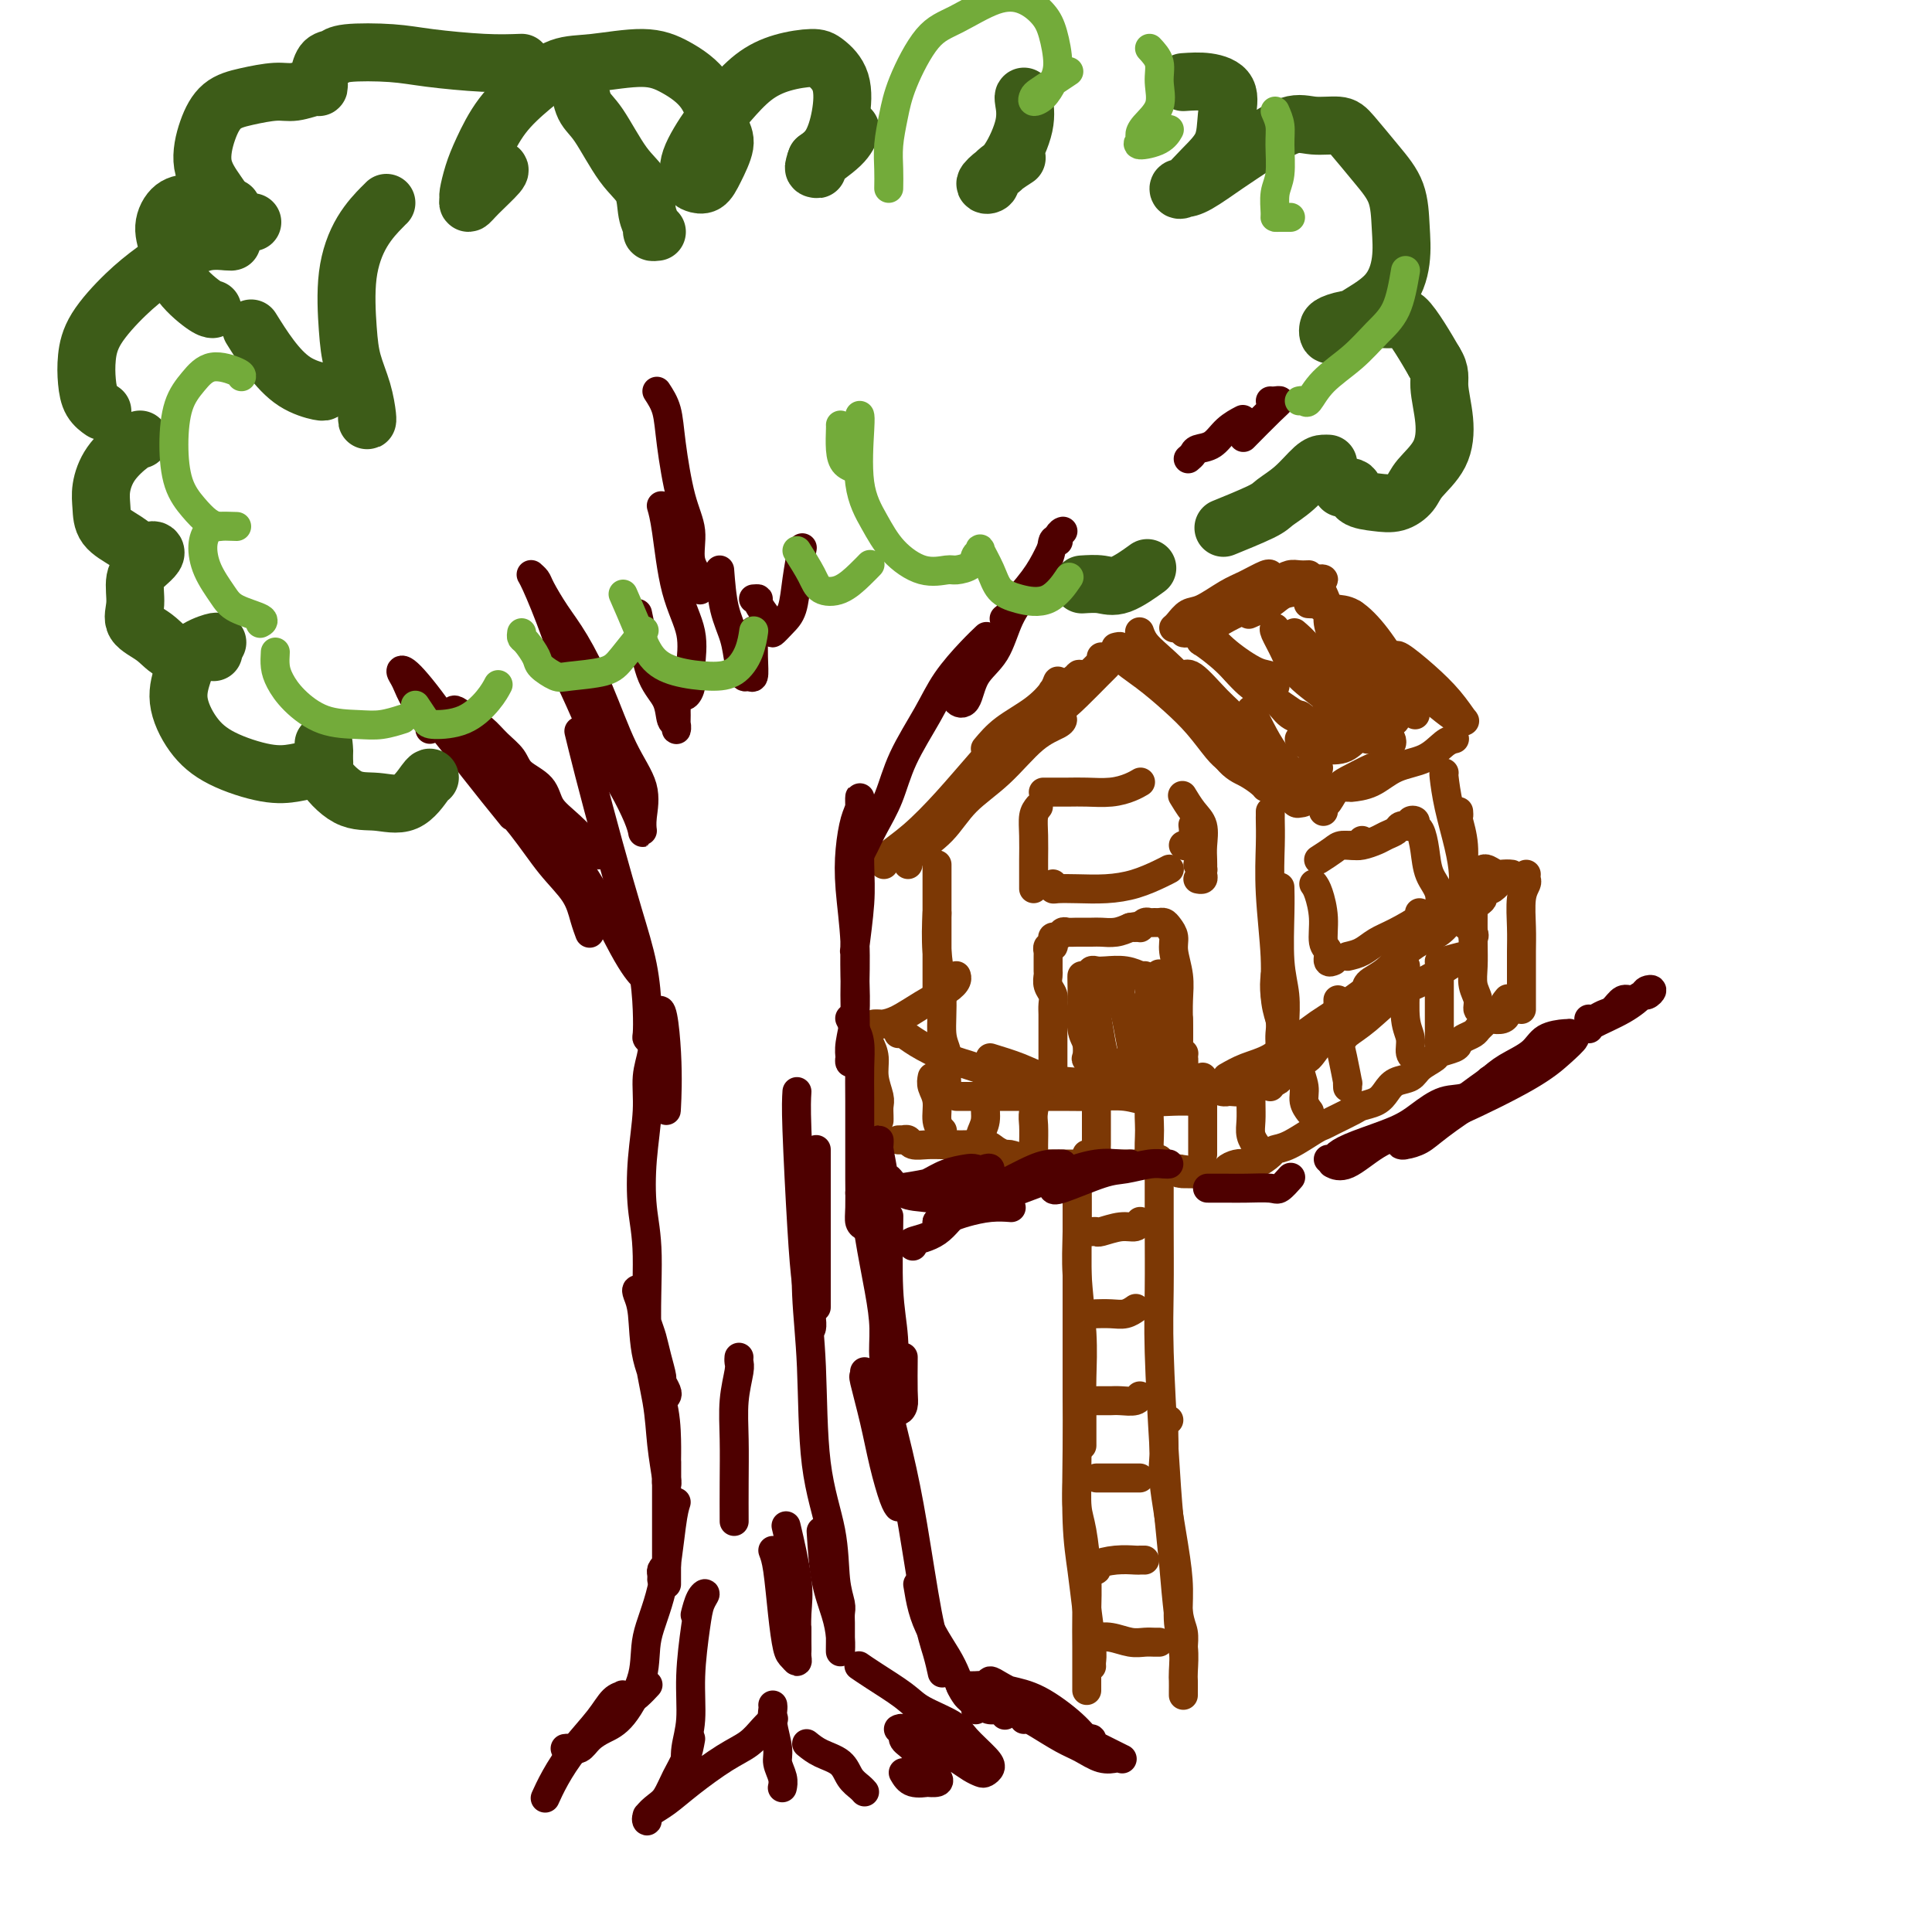 <svg viewBox='0 0 400 400' version='1.1' xmlns='http://www.w3.org/2000/svg' xmlns:xlink='http://www.w3.org/1999/xlink'><g fill='none' stroke='rgb(124,56,5)' stroke-width='6' stroke-linecap='round' stroke-linejoin='round'><path d='M188,179c-0.116,-0.318 -0.232,-0.636 0,-1c0.232,-0.364 0.811,-0.776 1,-1c0.189,-0.224 -0.012,-0.262 1,-1c1.012,-0.738 3.238,-2.176 5,-4c1.762,-1.824 3.061,-4.033 5,-6c1.939,-1.967 4.520,-3.690 7,-6c2.480,-2.310 4.861,-5.207 7,-7c2.139,-1.793 4.038,-2.483 5,-3c0.962,-0.517 0.989,-0.862 1,-1c0.011,-0.138 0.005,-0.069 0,0'/><path d='M193,170c0.174,-0.168 0.349,-0.337 1,-1c0.651,-0.663 1.779,-1.821 3,-3c1.221,-1.179 2.534,-2.379 4,-4c1.466,-1.621 3.085,-3.663 6,-6c2.915,-2.337 7.124,-4.970 10,-7c2.876,-2.030 4.417,-3.458 6,-5c1.583,-1.542 3.208,-3.197 4,-4c0.792,-0.803 0.752,-0.755 1,-1c0.248,-0.245 0.785,-0.784 1,-1c0.215,-0.216 0.107,-0.108 0,0'/><path d='M183,179c0.023,-0.552 0.046,-1.104 1,-2c0.954,-0.896 2.839,-2.136 5,-4c2.161,-1.864 4.598,-4.352 7,-7c2.402,-2.648 4.768,-5.456 7,-8c2.232,-2.544 4.330,-4.824 7,-7c2.670,-2.176 5.911,-4.247 8,-6c2.089,-1.753 3.025,-3.187 4,-4c0.975,-0.813 1.991,-1.005 2,-1c0.009,0.005 -0.987,0.208 -1,0c-0.013,-0.208 0.958,-0.825 0,0c-0.958,0.825 -3.845,3.093 -5,4c-1.155,0.907 -0.577,0.454 0,0'/><path d='M204,155c1.125,-1.341 2.250,-2.682 4,-4c1.750,-1.318 4.126,-2.612 6,-4c1.874,-1.388 3.248,-2.869 4,-4c0.752,-1.131 0.882,-1.911 1,-2c0.118,-0.089 0.224,0.515 0,1c-0.224,0.485 -0.778,0.853 -1,1c-0.222,0.147 -0.111,0.074 0,0'/><path d='M205,158c-1.223,0.726 -2.447,1.451 -3,2c-0.553,0.549 -0.437,0.920 0,1c0.437,0.080 1.195,-0.132 2,-1c0.805,-0.868 1.659,-2.391 2,-3c0.341,-0.609 0.171,-0.305 0,0'/><path d='M208,155c2.061,-2.136 4.121,-4.271 6,-6c1.879,-1.729 3.576,-3.051 6,-5c2.424,-1.949 5.576,-4.525 7,-6c1.424,-1.475 1.121,-1.850 1,-2c-0.121,-0.150 -0.061,-0.075 0,0'/><path d='M236,131c-0.060,-0.169 -0.119,-0.338 0,0c0.119,0.338 0.418,1.183 1,2c0.582,0.817 1.448,1.605 3,3c1.552,1.395 3.789,3.397 5,5c1.211,1.603 1.396,2.808 2,4c0.604,1.192 1.626,2.371 2,3c0.374,0.629 0.101,0.708 0,1c-0.101,0.292 -0.029,0.798 0,1c0.029,0.202 0.014,0.101 0,0'/><path d='M231,134c0.534,-0.138 1.069,-0.275 1,0c-0.069,0.275 -0.741,0.963 0,2c0.741,1.037 2.895,2.424 5,4c2.105,1.576 4.161,3.340 6,5c1.839,1.660 3.460,3.216 5,5c1.540,1.784 3.001,3.798 4,5c0.999,1.202 1.538,1.593 2,2c0.462,0.407 0.846,0.831 1,1c0.154,0.169 0.077,0.085 0,0'/><path d='M240,141c0.321,0.924 0.643,1.848 2,3c1.357,1.152 3.751,2.533 6,5c2.249,2.467 4.354,6.020 6,8c1.646,1.980 2.833,2.386 4,3c1.167,0.614 2.314,1.434 3,2c0.686,0.566 0.910,0.876 1,1c0.090,0.124 0.045,0.062 0,0'/><path d='M249,147c0.117,0.297 0.234,0.594 1,2c0.766,1.406 2.181,3.921 4,6c1.819,2.079 4.040,3.723 6,5c1.960,1.277 3.657,2.188 5,3c1.343,0.812 2.332,1.524 3,2c0.668,0.476 1.016,0.716 1,1c-0.016,0.284 -0.396,0.612 -1,0c-0.604,-0.612 -1.432,-2.165 -2,-3c-0.568,-0.835 -0.877,-0.953 -1,-1c-0.123,-0.047 -0.062,-0.024 0,0'/><path d='M253,148c-0.013,0.269 -0.025,0.539 1,2c1.025,1.461 3.088,4.114 5,6c1.912,1.886 3.673,3.005 5,4c1.327,0.995 2.219,1.867 3,3c0.781,1.133 1.452,2.527 2,3c0.548,0.473 0.971,0.024 1,0c0.029,-0.024 -0.338,0.378 -1,0c-0.662,-0.378 -1.618,-1.537 -2,-2c-0.382,-0.463 -0.191,-0.232 0,0'/><path d='M245,140c-0.104,0.125 -0.209,0.250 0,0c0.209,-0.250 0.731,-0.874 2,0c1.269,0.874 3.285,3.247 5,5c1.715,1.753 3.129,2.886 5,5c1.871,2.114 4.200,5.207 6,7c1.800,1.793 3.071,2.284 4,3c0.929,0.716 1.517,1.656 2,2c0.483,0.344 0.861,0.093 1,0c0.139,-0.093 0.040,-0.026 0,0c-0.040,0.026 -0.020,0.013 0,0'/><path d='M259,147c0.596,1.224 1.192,2.447 2,4c0.808,1.553 1.828,3.435 3,5c1.172,1.565 2.496,2.812 4,4c1.504,1.188 3.187,2.319 4,3c0.813,0.681 0.757,0.914 1,1c0.243,0.086 0.784,0.025 1,0c0.216,-0.025 0.108,-0.012 0,0'/><path d='M194,179c0.000,0.148 0.000,0.296 0,2c0.000,1.704 0.000,4.965 0,8c0.000,3.035 0.000,5.844 0,8c-0.000,2.156 0.000,3.657 0,5c0.000,1.343 0.000,2.526 0,3c0.000,0.474 0.000,0.237 0,0'/><path d='M194,189c-0.121,2.580 -0.243,5.159 0,8c0.243,2.841 0.850,5.942 1,9c0.150,3.058 -0.156,6.073 0,8c0.156,1.927 0.774,2.765 1,4c0.226,1.235 0.061,2.867 0,4c-0.061,1.133 -0.016,1.767 0,2c0.016,0.233 0.005,0.067 0,0c-0.005,-0.067 -0.002,-0.033 0,0'/><path d='M198,227c0.229,0.000 0.457,0.000 2,0c1.543,-0.000 4.400,-0.001 7,0c2.600,0.001 4.942,0.004 7,0c2.058,-0.004 3.831,-0.015 6,0c2.169,0.015 4.734,0.057 7,0c2.266,-0.057 4.233,-0.211 6,0c1.767,0.211 3.335,0.789 5,1c1.665,0.211 3.426,0.057 5,0c1.574,-0.057 2.962,-0.015 4,0c1.038,0.015 1.725,0.004 2,0c0.275,-0.004 0.137,-0.002 0,0'/><path d='M263,168c0.002,0.404 0.005,0.808 0,1c-0.005,0.192 -0.016,0.171 0,1c0.016,0.829 0.060,2.508 0,5c-0.060,2.492 -0.222,5.799 0,10c0.222,4.201 0.829,9.297 1,13c0.171,3.703 -0.094,6.011 0,8c0.094,1.989 0.547,3.657 1,5c0.453,1.343 0.905,2.360 1,3c0.095,0.640 -0.167,0.903 0,1c0.167,0.097 0.762,0.028 1,0c0.238,-0.028 0.119,-0.014 0,0'/><path d='M264,202c-0.113,1.203 -0.226,2.406 0,4c0.226,1.594 0.793,3.579 1,5c0.207,1.421 0.056,2.278 0,3c-0.056,0.722 -0.018,1.310 0,2c0.018,0.690 0.015,1.481 0,2c-0.015,0.519 -0.043,0.766 0,1c0.043,0.234 0.156,0.454 0,1c-0.156,0.546 -0.580,1.416 -1,2c-0.420,0.584 -0.834,0.881 -1,1c-0.166,0.119 -0.083,0.059 0,0'/><path d='M261,224c-0.212,-0.083 -0.423,-0.166 -1,0c-0.577,0.166 -1.518,0.580 -2,1c-0.482,0.420 -0.503,0.845 -1,1c-0.497,0.155 -1.470,0.039 -2,0c-0.530,-0.039 -0.616,-0.000 -1,0c-0.384,0.000 -1.065,-0.038 -1,0c0.065,0.038 0.876,0.154 1,0c0.124,-0.154 -0.439,-0.577 0,-1c0.439,-0.423 1.881,-0.845 3,-1c1.119,-0.155 1.917,-0.042 3,0c1.083,0.042 2.452,0.012 3,0c0.548,-0.012 0.274,-0.006 0,0'/><path d='M263,225c0.310,-0.399 0.619,-0.798 1,-1c0.381,-0.202 0.833,-0.208 1,-1c0.167,-0.792 0.048,-2.369 0,-3c-0.048,-0.631 -0.024,-0.315 0,0'/><path d='M265,184c-0.008,-0.309 -0.016,-0.618 0,0c0.016,0.618 0.057,2.162 0,5c-0.057,2.838 -0.211,6.970 0,10c0.211,3.030 0.789,4.959 1,7c0.211,2.041 0.057,4.193 0,6c-0.057,1.807 -0.015,3.268 0,4c0.015,0.732 0.004,0.736 0,1c-0.004,0.264 -0.001,0.790 0,1c0.001,0.210 0.001,0.105 0,0'/><path d='M269,220c0.385,-0.525 0.770,-1.049 1,-1c0.230,0.049 0.304,0.672 1,0c0.696,-0.672 2.012,-2.638 3,-4c0.988,-1.362 1.647,-2.120 3,-3c1.353,-0.880 3.399,-1.883 5,-3c1.601,-1.117 2.756,-2.349 4,-3c1.244,-0.651 2.578,-0.720 3,-1c0.422,-0.280 -0.068,-0.770 0,-1c0.068,-0.230 0.694,-0.202 1,0c0.306,0.202 0.292,0.576 0,1c-0.292,0.424 -0.862,0.897 -1,1c-0.138,0.103 0.155,-0.165 0,0c-0.155,0.165 -0.759,0.761 -1,1c-0.241,0.239 -0.121,0.119 0,0'/><path d='M279,214c-0.951,0.407 -1.901,0.814 -2,1c-0.099,0.186 0.654,0.150 1,0c0.346,-0.150 0.286,-0.413 1,-1c0.714,-0.587 2.203,-1.497 4,-3c1.797,-1.503 3.903,-3.600 6,-5c2.097,-1.400 4.184,-2.102 6,-3c1.816,-0.898 3.362,-1.992 5,-3c1.638,-1.008 3.367,-1.930 3,-2c-0.367,-0.070 -2.830,0.712 -4,1c-1.170,0.288 -1.049,0.082 -1,0c0.049,-0.082 0.024,-0.041 0,0'/><path d='M299,160c-0.061,-0.056 -0.121,-0.111 0,1c0.121,1.111 0.425,3.390 1,6c0.575,2.610 1.422,5.551 2,8c0.578,2.449 0.887,4.404 1,6c0.113,1.596 0.030,2.832 0,4c-0.030,1.168 -0.008,2.267 0,3c0.008,0.733 0.002,1.100 0,1c-0.002,-0.100 -0.001,-0.666 0,-1c0.001,-0.334 0.000,-0.436 0,-1c-0.000,-0.564 -0.000,-1.590 0,-2c0.000,-0.410 0.000,-0.205 0,0'/><path d='M302,168c0.032,0.417 0.064,0.834 0,1c-0.064,0.166 -0.224,0.080 0,1c0.224,0.920 0.831,2.844 1,5c0.169,2.156 -0.099,4.544 0,7c0.099,2.456 0.564,4.982 1,7c0.436,2.018 0.841,3.529 1,4c0.159,0.471 0.071,-0.098 0,0c-0.071,0.098 -0.124,0.863 0,1c0.124,0.137 0.425,-0.355 0,-1c-0.425,-0.645 -1.576,-1.443 -2,-2c-0.424,-0.557 -0.121,-0.873 0,-1c0.121,-0.127 0.061,-0.063 0,0'/><path d='M274,168c-0.070,-0.388 -0.140,-0.776 0,-1c0.140,-0.224 0.489,-0.284 1,-1c0.511,-0.716 1.184,-2.087 2,-3c0.816,-0.913 1.774,-1.369 3,-2c1.226,-0.631 2.720,-1.437 4,-2c1.280,-0.563 2.345,-0.882 3,-1c0.655,-0.118 0.902,-0.034 1,0c0.098,0.034 0.049,0.017 0,0'/><path d='M279,163c0.514,-0.009 1.029,-0.017 1,0c-0.029,0.017 -0.601,0.061 0,0c0.601,-0.061 2.375,-0.227 4,-1c1.625,-0.773 3.101,-2.155 5,-3c1.899,-0.845 4.220,-1.154 6,-2c1.780,-0.846 3.018,-2.228 4,-3c0.982,-0.772 1.709,-0.935 2,-1c0.291,-0.065 0.145,-0.033 0,0'/><path d='M247,128c0.975,0.933 1.951,1.865 3,3c1.049,1.135 2.172,2.472 4,4c1.828,1.528 4.360,3.246 6,4c1.640,0.754 2.388,0.542 3,1c0.612,0.458 1.088,1.585 1,2c-0.088,0.415 -0.739,0.119 -1,0c-0.261,-0.119 -0.130,-0.059 0,0'/><path d='M249,132c0.121,0.508 0.241,1.017 0,1c-0.241,-0.017 -0.845,-0.559 0,0c0.845,0.559 3.139,2.218 5,4c1.861,1.782 3.290,3.688 5,5c1.710,1.312 3.702,2.029 5,3c1.298,0.971 1.902,2.197 3,3c1.098,0.803 2.689,1.185 3,1c0.311,-0.185 -0.659,-0.936 -1,-1c-0.341,-0.064 -0.053,0.560 -1,0c-0.947,-0.560 -3.128,-2.303 -4,-3c-0.872,-0.697 -0.436,-0.349 0,0'/><path d='M254,136c0.629,1.231 1.257,2.463 3,4c1.743,1.537 4.600,3.381 7,5c2.400,1.619 4.344,3.014 6,4c1.656,0.986 3.025,1.563 4,2c0.975,0.437 1.557,0.733 2,1c0.443,0.267 0.748,0.505 1,0c0.252,-0.505 0.453,-1.751 0,-3c-0.453,-1.249 -1.558,-2.500 -2,-3c-0.442,-0.500 -0.221,-0.250 0,0'/><path d='M264,130c-0.177,0.090 -0.353,0.179 0,1c0.353,0.821 1.236,2.373 2,4c0.764,1.627 1.409,3.329 3,5c1.591,1.671 4.127,3.309 6,5c1.873,1.691 3.083,3.433 4,4c0.917,0.567 1.541,-0.041 2,0c0.459,0.041 0.752,0.733 1,1c0.248,0.267 0.451,0.110 0,-1c-0.451,-1.110 -1.558,-3.174 -2,-4c-0.442,-0.826 -0.221,-0.413 0,0'/><path d='M268,131c0.897,0.769 1.795,1.537 3,3c1.205,1.463 2.718,3.620 4,5c1.282,1.380 2.332,1.981 4,3c1.668,1.019 3.955,2.454 5,3c1.045,0.546 0.850,0.202 1,0c0.150,-0.202 0.646,-0.261 1,0c0.354,0.261 0.567,0.844 0,0c-0.567,-0.844 -1.915,-3.113 -3,-5c-1.085,-1.887 -1.908,-3.393 -3,-5c-1.092,-1.607 -2.455,-3.316 -3,-4c-0.545,-0.684 -0.273,-0.342 0,0'/><path d='M274,126c0.397,0.311 0.793,0.621 1,1c0.207,0.379 0.223,0.825 1,2c0.777,1.175 2.314,3.077 4,5c1.686,1.923 3.520,3.867 5,5c1.480,1.133 2.604,1.456 4,2c1.396,0.544 3.063,1.310 4,2c0.937,0.690 1.144,1.303 1,1c-0.144,-0.303 -0.641,-1.521 -2,-3c-1.359,-1.479 -3.582,-3.218 -5,-5c-1.418,-1.782 -2.033,-3.606 -3,-5c-0.967,-1.394 -2.287,-2.359 -3,-3c-0.713,-0.641 -0.817,-0.959 -1,-1c-0.183,-0.041 -0.443,0.194 0,1c0.443,0.806 1.589,2.181 3,4c1.411,1.819 3.085,4.080 5,6c1.915,1.920 4.070,3.498 6,5c1.930,1.502 3.634,2.927 5,4c1.366,1.073 2.394,1.793 3,2c0.606,0.207 0.789,-0.099 1,0c0.211,0.099 0.449,0.605 0,0c-0.449,-0.605 -1.584,-2.320 -3,-4c-1.416,-1.680 -3.111,-3.327 -5,-5c-1.889,-1.673 -3.970,-3.374 -5,-4c-1.030,-0.626 -1.009,-0.179 -1,0c0.009,0.179 0.004,0.089 0,0'/><path d='M285,135c0.157,1.011 0.314,2.022 1,3c0.686,0.978 1.901,1.924 3,3c1.099,1.076 2.084,2.283 3,3c0.916,0.717 1.765,0.943 2,1c0.235,0.057 -0.144,-0.055 0,0c0.144,0.055 0.811,0.277 1,0c0.189,-0.277 -0.100,-1.054 -1,-2c-0.900,-0.946 -2.410,-2.061 -4,-4c-1.590,-1.939 -3.258,-4.702 -5,-7c-1.742,-2.298 -3.556,-4.133 -5,-5c-1.444,-0.867 -2.517,-0.768 -4,-1c-1.483,-0.232 -3.377,-0.794 -4,-1c-0.623,-0.206 0.025,-0.055 0,0c-0.025,0.055 -0.721,0.016 -1,0c-0.279,-0.016 -0.139,-0.008 0,0'/><path d='M271,119c-0.672,0.026 -1.344,0.051 -2,0c-0.656,-0.051 -1.296,-0.179 -2,0c-0.704,0.179 -1.471,0.665 -2,1c-0.529,0.335 -0.821,0.521 -1,1c-0.179,0.479 -0.244,1.252 -1,2c-0.756,0.748 -2.204,1.471 -3,2c-0.796,0.529 -0.942,0.866 -1,1c-0.058,0.134 -0.029,0.067 0,0'/><path d='M243,130c0.253,-0.205 0.506,-0.411 1,-1c0.494,-0.589 1.229,-1.563 2,-2c0.771,-0.437 1.580,-0.338 3,-1c1.420,-0.662 3.452,-2.086 5,-3c1.548,-0.914 2.611,-1.317 4,-2c1.389,-0.683 3.105,-1.645 4,-2c0.895,-0.355 0.970,-0.101 1,0c0.030,0.101 0.015,0.051 0,0'/><path d='M258,123c-1.428,1.094 -2.856,2.188 -4,3c-1.144,0.812 -2.004,1.341 -3,2c-0.996,0.659 -2.129,1.446 -3,2c-0.871,0.554 -1.480,0.873 -2,1c-0.520,0.127 -0.950,0.063 -1,0c-0.050,-0.063 0.282,-0.124 1,0c0.718,0.124 1.823,0.432 3,0c1.177,-0.432 2.425,-1.604 5,-3c2.575,-1.396 6.478,-3.017 9,-4c2.522,-0.983 3.663,-1.328 5,-2c1.337,-0.672 2.871,-1.670 4,-2c1.129,-0.330 1.854,0.008 2,0c0.146,-0.008 -0.287,-0.363 -1,0c-0.713,0.363 -1.705,1.442 -3,2c-1.295,0.558 -2.894,0.593 -4,1c-1.106,0.407 -1.721,1.187 -3,2c-1.279,0.813 -3.223,1.661 -4,2c-0.777,0.339 -0.389,0.170 0,0'/><path d='M274,123c0.453,1.022 0.906,2.044 1,3c0.094,0.956 -0.171,1.847 0,3c0.171,1.153 0.778,2.569 1,4c0.222,1.431 0.060,2.879 0,4c-0.060,1.121 -0.016,1.917 0,3c0.016,1.083 0.005,2.452 0,3c-0.005,0.548 -0.002,0.274 0,0'/><path d='M277,145c0.190,0.207 0.380,0.414 1,1c0.620,0.586 1.670,1.551 3,3c1.330,1.449 2.941,3.383 4,4c1.059,0.617 1.565,-0.083 2,0c0.435,0.083 0.797,0.950 1,1c0.203,0.050 0.247,-0.717 0,-1c-0.247,-0.283 -0.785,-0.081 -1,0c-0.215,0.081 -0.108,0.040 0,0'/><path d='M270,161c0.309,0.437 0.619,0.874 1,1c0.381,0.126 0.834,-0.057 1,0c0.166,0.057 0.044,0.356 0,0c-0.044,-0.356 -0.012,-1.365 0,-2c0.012,-0.635 0.003,-0.896 0,-1c-0.003,-0.104 -0.002,-0.052 0,0'/><path d='M271,159c0.311,0.000 0.622,0.000 1,0c0.378,0.000 0.822,0.000 1,0c0.178,0.000 0.089,0.000 0,0'/><path d='M281,149c1.140,-0.085 2.280,-0.169 3,0c0.720,0.169 1.020,0.593 1,1c-0.020,0.407 -0.360,0.799 0,1c0.360,0.201 1.420,0.213 2,0c0.580,-0.213 0.680,-0.649 1,-1c0.320,-0.351 0.859,-0.616 1,-1c0.141,-0.384 -0.116,-0.889 0,-1c0.116,-0.111 0.606,0.170 1,0c0.394,-0.170 0.694,-0.791 1,-1c0.306,-0.209 0.618,-0.004 1,0c0.382,0.004 0.834,-0.191 1,0c0.166,0.191 0.048,0.769 0,1c-0.048,0.231 -0.024,0.116 0,0'/><path d='M269,153c0.215,0.326 0.429,0.651 1,1c0.571,0.349 1.498,0.721 3,1c1.502,0.279 3.578,0.467 5,0c1.422,-0.467 2.191,-1.587 3,-2c0.809,-0.413 1.660,-0.118 2,0c0.340,0.118 0.170,0.059 0,0'/><path d='M218,224c0.000,-0.332 0.000,-0.665 0,-1c-0.000,-0.335 -0.000,-0.674 0,-1c0.000,-0.326 0.000,-0.640 0,-1c-0.000,-0.360 -0.000,-0.768 0,-1c0.000,-0.232 0.000,-0.289 0,-1c-0.000,-0.711 -0.000,-2.077 0,-3c0.000,-0.923 0.001,-1.402 0,-2c-0.001,-0.598 -0.004,-1.315 0,-2c0.004,-0.685 0.015,-1.339 0,-2c-0.015,-0.661 -0.057,-1.328 0,-2c0.057,-0.672 0.211,-1.350 0,-2c-0.211,-0.650 -0.789,-1.273 -1,-2c-0.211,-0.727 -0.057,-1.558 0,-2c0.057,-0.442 0.015,-0.496 0,-1c-0.015,-0.504 -0.005,-1.460 0,-2c0.005,-0.540 0.005,-0.666 0,-1c-0.005,-0.334 -0.015,-0.877 0,-1c0.015,-0.123 0.056,0.173 0,0c-0.056,-0.173 -0.208,-0.816 0,-1c0.208,-0.184 0.777,0.090 1,0c0.223,-0.090 0.101,-0.546 0,-1c-0.101,-0.454 -0.180,-0.906 0,-1c0.180,-0.094 0.618,0.171 1,0c0.382,-0.171 0.706,-0.778 1,-1c0.294,-0.222 0.557,-0.059 1,0c0.443,0.059 1.066,0.013 2,0c0.934,-0.013 2.178,0.007 3,0c0.822,-0.007 1.221,-0.040 2,0c0.779,0.040 1.937,0.154 3,0c1.063,-0.154 2.032,-0.577 3,-1'/><path d='M234,192c2.638,-0.460 1.232,-0.109 1,0c-0.232,0.109 0.711,-0.023 1,0c0.289,0.023 -0.077,0.203 0,0c0.077,-0.203 0.598,-0.787 1,-1c0.402,-0.213 0.685,-0.055 1,0c0.315,0.055 0.663,0.006 1,0c0.337,-0.006 0.664,0.030 1,0c0.336,-0.030 0.682,-0.126 1,0c0.318,0.126 0.607,0.476 1,1c0.393,0.524 0.890,1.224 1,2c0.110,0.776 -0.166,1.630 0,3c0.166,1.370 0.776,3.256 1,5c0.224,1.744 0.064,3.347 0,5c-0.064,1.653 -0.031,3.357 0,5c0.031,1.643 0.060,3.224 0,4c-0.060,0.776 -0.208,0.747 0,1c0.208,0.253 0.774,0.786 1,1c0.226,0.214 0.113,0.107 0,0'/><path d='M244,211c0.030,1.377 0.061,2.753 0,4c-0.061,1.247 -0.212,2.364 0,4c0.212,1.636 0.789,3.792 1,5c0.211,1.208 0.058,1.469 0,2c-0.058,0.531 -0.019,1.331 0,1c0.019,-0.331 0.019,-1.792 0,-3c-0.019,-1.208 -0.058,-2.163 0,-3c0.058,-0.837 0.212,-1.558 0,-2c-0.212,-0.442 -0.789,-0.607 -1,-1c-0.211,-0.393 -0.057,-1.016 0,-1c0.057,0.016 0.015,0.670 0,1c-0.015,0.330 -0.004,0.337 0,1c0.004,0.663 0.001,1.982 0,3c-0.001,1.018 -0.000,1.736 0,2c0.000,0.264 0.000,0.076 0,0c-0.000,-0.076 -0.000,-0.038 0,0'/><path d='M226,205c-0.008,0.522 -0.016,1.044 0,2c0.016,0.956 0.057,2.347 0,4c-0.057,1.653 -0.211,3.567 0,5c0.211,1.433 0.788,2.386 1,3c0.212,0.614 0.061,0.890 0,1c-0.061,0.110 -0.030,0.055 0,0'/><path d='M224,202c-0.008,0.134 -0.016,0.268 0,1c0.016,0.732 0.056,2.062 0,4c-0.056,1.938 -0.207,4.482 0,6c0.207,1.518 0.774,2.009 1,3c0.226,0.991 0.113,2.482 0,3c-0.113,0.518 -0.226,0.061 0,0c0.226,-0.061 0.793,0.272 1,0c0.207,-0.272 0.056,-1.150 0,-2c-0.056,-0.850 -0.016,-1.671 0,-2c0.016,-0.329 0.008,-0.164 0,0'/><path d='M226,201c-0.089,0.742 -0.179,1.484 0,3c0.179,1.516 0.625,3.804 1,6c0.375,2.196 0.679,4.298 1,6c0.321,1.702 0.661,3.002 1,4c0.339,0.998 0.679,1.693 1,2c0.321,0.307 0.622,0.227 1,0c0.378,-0.227 0.833,-0.599 1,-1c0.167,-0.401 0.048,-0.829 0,-1c-0.048,-0.171 -0.024,-0.086 0,0'/><path d='M232,204c0.024,0.399 0.048,0.797 0,1c-0.048,0.203 -0.167,0.209 0,1c0.167,0.791 0.619,2.366 1,4c0.381,1.634 0.691,3.328 1,5c0.309,1.672 0.619,3.322 1,5c0.381,1.678 0.834,3.385 1,4c0.166,0.615 0.044,0.140 0,0c-0.044,-0.140 -0.012,0.055 0,0c0.012,-0.055 0.003,-0.361 0,-1c-0.003,-0.639 -0.001,-1.611 0,-2c0.001,-0.389 0.000,-0.194 0,0'/><path d='M237,202c0.455,0.410 0.910,0.820 1,2c0.090,1.180 -0.186,3.129 0,5c0.186,1.871 0.835,3.665 1,5c0.165,1.335 -0.152,2.212 0,3c0.152,0.788 0.773,1.486 1,2c0.227,0.514 0.061,0.845 0,1c-0.061,0.155 -0.016,0.134 0,0c0.016,-0.134 0.004,-0.382 0,-1c-0.004,-0.618 -0.001,-1.605 0,-2c0.001,-0.395 0.001,-0.197 0,0'/><path d='M240,202c-0.008,-0.328 -0.016,-0.656 0,0c0.016,0.656 0.057,2.295 0,4c-0.057,1.705 -0.211,3.476 0,5c0.211,1.524 0.789,2.800 1,4c0.211,1.200 0.057,2.323 0,3c-0.057,0.677 -0.016,0.908 0,1c0.016,0.092 0.008,0.046 0,0'/><path d='M227,204c0.113,-0.022 0.227,-0.043 0,0c-0.227,0.043 -0.794,0.151 -1,0c-0.206,-0.151 -0.053,-0.562 0,-1c0.053,-0.438 0.004,-0.902 0,-1c-0.004,-0.098 0.035,0.169 0,0c-0.035,-0.169 -0.146,-0.774 0,-1c0.146,-0.226 0.547,-0.075 1,0c0.453,0.075 0.958,0.073 2,0c1.042,-0.073 2.619,-0.215 4,0c1.381,0.215 2.564,0.789 3,1c0.436,0.211 0.125,0.060 0,0c-0.125,-0.060 -0.062,-0.030 0,0'/><path d='M272,183c0.301,0.419 0.601,0.838 1,2c0.399,1.162 0.895,3.068 1,5c0.105,1.932 -0.182,3.891 0,5c0.182,1.109 0.832,1.370 1,2c0.168,0.630 -0.147,1.631 0,2c0.147,0.369 0.756,0.105 1,0c0.244,-0.105 0.122,-0.053 0,0'/><path d='M280,175c0.552,0.089 1.103,0.178 2,0c0.897,-0.178 2.139,-0.622 3,-1c0.861,-0.378 1.340,-0.690 2,-1c0.660,-0.310 1.501,-0.618 2,-1c0.499,-0.382 0.654,-0.838 1,-1c0.346,-0.162 0.881,-0.030 1,0c0.119,0.030 -0.179,-0.041 0,0c0.179,0.041 0.836,0.194 1,0c0.164,-0.194 -0.163,-0.735 0,-1c0.163,-0.265 0.816,-0.255 1,0c0.184,0.255 -0.101,0.755 0,1c0.101,0.245 0.587,0.234 1,1c0.413,0.766 0.755,2.310 1,4c0.245,1.690 0.395,3.525 1,5c0.605,1.475 1.665,2.592 2,4c0.335,1.408 -0.054,3.109 0,4c0.054,0.891 0.553,0.971 1,1c0.447,0.029 0.842,0.008 1,0c0.158,-0.008 0.079,-0.004 0,0'/><path d='M279,198c1.009,-0.235 2.018,-0.469 3,-1c0.982,-0.531 1.937,-1.358 3,-2c1.063,-0.642 2.233,-1.100 4,-2c1.767,-0.900 4.129,-2.242 5,-3c0.871,-0.758 0.249,-0.931 0,-1c-0.249,-0.069 -0.124,-0.035 0,0'/><path d='M273,178c1.124,-0.724 2.249,-1.448 3,-2c0.751,-0.552 1.129,-0.931 2,-1c0.871,-0.069 2.234,0.174 3,0c0.766,-0.174 0.933,-0.764 1,-1c0.067,-0.236 0.033,-0.118 0,0'/><path d='M215,167c-0.423,0.523 -0.845,1.047 -1,2c-0.155,0.953 -0.041,2.336 0,4c0.041,1.664 0.011,3.609 0,5c-0.011,1.391 -0.003,2.229 0,3c0.003,0.771 0.001,1.477 0,2c-0.001,0.523 -0.000,0.864 0,1c0.000,0.136 0.000,0.068 0,0'/><path d='M216,164c0.058,-0.002 0.116,-0.003 1,0c0.884,0.003 2.594,0.011 4,0c1.406,-0.011 2.506,-0.042 4,0c1.494,0.042 3.380,0.156 5,0c1.620,-0.156 2.975,-0.580 4,-1c1.025,-0.420 1.722,-0.834 2,-1c0.278,-0.166 0.139,-0.083 0,0'/><path d='M245,165c-0.166,-0.276 -0.332,-0.552 0,0c0.332,0.552 1.161,1.930 2,3c0.839,1.070 1.689,1.830 2,3c0.311,1.170 0.084,2.748 0,4c-0.084,1.252 -0.026,2.178 0,3c0.026,0.822 0.021,1.541 0,2c-0.021,0.459 -0.057,0.659 0,1c0.057,0.341 0.208,0.823 0,1c-0.208,0.177 -0.774,0.051 -1,0c-0.226,-0.051 -0.113,-0.025 0,0'/><path d='M218,183c-0.030,0.421 -0.060,0.843 0,1c0.060,0.157 0.211,0.050 1,0c0.789,-0.050 2.215,-0.041 4,0c1.785,0.041 3.929,0.116 6,0c2.071,-0.116 4.071,-0.423 6,-1c1.929,-0.577 3.789,-1.425 5,-2c1.211,-0.575 1.775,-0.879 2,-1c0.225,-0.121 0.113,-0.061 0,0'/><path d='M248,179c0.422,0.422 0.844,0.844 1,1c0.156,0.156 0.044,0.044 0,0c-0.044,-0.044 -0.022,-0.022 0,0'/><path d='M247,171c-0.022,-0.166 -0.045,-0.332 0,0c0.045,0.332 0.156,1.161 0,2c-0.156,0.839 -0.581,1.687 -1,2c-0.419,0.313 -0.834,0.089 -1,0c-0.166,-0.089 -0.083,-0.045 0,0'/><path d='M223,242c-0.008,-0.209 -0.016,-0.418 0,2c0.016,2.418 0.057,7.462 0,11c-0.057,3.538 -0.211,5.569 0,9c0.211,3.431 0.789,8.261 1,12c0.211,3.739 0.057,6.386 0,9c-0.057,2.614 -0.015,5.196 0,7c0.015,1.804 0.004,2.832 0,4c-0.004,1.168 -0.001,2.477 0,3c0.001,0.523 0.001,0.262 0,0'/><path d='M223,243c-0.000,0.907 -0.000,1.814 0,3c0.000,1.186 0.000,2.650 0,5c-0.000,2.350 -0.001,5.584 0,10c0.001,4.416 0.003,10.012 0,15c-0.003,4.988 -0.012,9.366 0,13c0.012,3.634 0.046,6.524 0,11c-0.046,4.476 -0.170,10.537 0,15c0.170,4.463 0.634,7.329 1,10c0.366,2.671 0.634,5.147 1,8c0.366,2.853 0.830,6.084 1,8c0.170,1.916 0.046,2.516 0,3c-0.046,0.484 -0.013,0.853 0,1c0.013,0.147 0.007,0.074 0,0'/><path d='M223,307c0.022,-0.474 0.044,-0.947 0,0c-0.044,0.947 -0.155,3.316 0,5c0.155,1.684 0.578,2.684 1,5c0.422,2.316 0.845,5.948 1,9c0.155,3.052 0.041,5.526 0,8c-0.041,2.474 -0.011,4.950 0,7c0.011,2.050 0.003,3.673 0,5c-0.003,1.327 -0.001,2.357 0,3c0.001,0.643 0.000,0.898 0,1c-0.000,0.102 -0.000,0.051 0,0'/><path d='M240,240c-0.000,0.299 -0.001,0.598 0,1c0.001,0.402 0.003,0.906 0,3c-0.003,2.094 -0.012,5.778 0,10c0.012,4.222 0.045,8.980 0,13c-0.045,4.020 -0.167,7.300 0,13c0.167,5.700 0.623,13.819 1,20c0.377,6.181 0.675,10.423 1,14c0.325,3.577 0.675,6.489 1,10c0.325,3.511 0.623,7.620 1,10c0.377,2.380 0.833,3.030 1,4c0.167,0.970 0.045,2.261 0,3c-0.045,0.739 -0.013,0.925 0,1c0.013,0.075 0.006,0.037 0,0'/><path d='M242,294c-0.437,-0.164 -0.873,-0.329 -1,1c-0.127,1.329 0.056,4.151 0,6c-0.056,1.849 -0.351,2.727 0,6c0.351,3.273 1.348,8.943 2,13c0.652,4.057 0.959,6.501 1,9c0.041,2.499 -0.185,5.054 0,7c0.185,1.946 0.782,3.282 1,5c0.218,1.718 0.058,3.819 0,5c-0.058,1.181 -0.016,1.441 0,2c0.016,0.559 0.004,1.418 0,2c-0.004,0.582 -0.001,0.887 0,1c0.001,0.113 0.000,0.032 0,0c-0.000,-0.032 -0.000,-0.016 0,0'/><path d='M227,306c0.378,0.000 0.756,0.000 1,0c0.244,0.000 0.353,0.000 1,0c0.647,0.000 1.833,0.000 3,0c1.167,-0.000 2.314,0.000 3,0c0.686,0.000 0.910,0.000 1,0c0.090,0.000 0.045,0.000 0,0'/><path d='M226,325c0.513,0.083 1.026,0.166 1,0c-0.026,-0.166 -0.592,-0.580 0,-1c0.592,-0.420 2.341,-0.844 4,-1c1.659,-0.156 3.228,-0.042 4,0c0.772,0.042 0.746,0.011 1,0c0.254,-0.011 0.787,-0.003 1,0c0.213,0.003 0.107,0.002 0,0'/><path d='M226,339c0.184,0.030 0.367,0.061 1,0c0.633,-0.061 1.714,-0.212 3,0c1.286,0.212 2.775,0.789 4,1c1.225,0.211 2.184,0.057 3,0c0.816,-0.057 1.489,-0.015 2,0c0.511,0.015 0.860,0.004 1,0c0.140,-0.004 0.070,-0.002 0,0'/><path d='M227,290c0.329,0.001 0.659,0.001 1,0c0.341,-0.001 0.694,-0.004 1,0c0.306,0.004 0.565,0.015 1,0c0.435,-0.015 1.044,-0.056 2,0c0.956,0.056 2.257,0.207 3,0c0.743,-0.207 0.926,-0.774 1,-1c0.074,-0.226 0.037,-0.113 0,0'/><path d='M226,272c0.494,-0.002 0.987,-0.004 1,0c0.013,0.004 -0.455,0.015 0,0c0.455,-0.015 1.833,-0.056 3,0c1.167,0.056 2.122,0.207 3,0c0.878,-0.207 1.679,-0.774 2,-1c0.321,-0.226 0.160,-0.113 0,0'/><path d='M226,255c0.409,-0.032 0.817,-0.065 1,0c0.183,0.065 0.140,0.227 1,0c0.860,-0.227 2.622,-0.844 4,-1c1.378,-0.156 2.371,0.150 3,0c0.629,-0.150 0.894,-0.757 1,-1c0.106,-0.243 0.053,-0.121 0,0'/><path d='M180,216c0.453,0.924 0.906,1.848 1,3c0.094,1.152 -0.171,2.533 0,4c0.171,1.467 0.778,3.020 1,4c0.222,0.980 0.060,1.386 0,2c-0.060,0.614 -0.016,1.434 0,2c0.016,0.566 0.005,0.876 0,1c-0.005,0.124 -0.002,0.062 0,0'/><path d='M181,212c0.370,-0.011 0.739,-0.023 1,0c0.261,0.023 0.413,0.080 1,0c0.587,-0.080 1.607,-0.298 3,-1c1.393,-0.702 3.158,-1.887 5,-3c1.842,-1.113 3.762,-2.154 5,-3c1.238,-0.846 1.795,-1.497 2,-2c0.205,-0.503 0.059,-0.858 0,-1c-0.059,-0.142 -0.029,-0.071 0,0'/><path d='M186,236c0.450,-0.008 0.900,-0.016 1,0c0.100,0.016 -0.151,0.057 0,0c0.151,-0.057 0.702,-0.211 1,0c0.298,0.211 0.343,0.789 1,1c0.657,0.211 1.927,0.056 3,0c1.073,-0.056 1.950,-0.012 3,0c1.050,0.012 2.275,-0.007 3,0c0.725,0.007 0.952,0.040 2,0c1.048,-0.040 2.917,-0.151 4,0c1.083,0.151 1.378,0.566 2,1c0.622,0.434 1.570,0.887 2,1c0.430,0.113 0.342,-0.113 1,0c0.658,0.113 2.063,0.566 3,1c0.937,0.434 1.406,0.848 2,1c0.594,0.152 1.314,0.041 2,0c0.686,-0.041 1.339,-0.011 2,0c0.661,0.011 1.329,0.003 2,0c0.671,-0.003 1.343,-0.001 2,0c0.657,0.001 1.297,0.000 2,0c0.703,-0.000 1.467,-0.000 2,0c0.533,0.000 0.833,0.000 1,0c0.167,-0.000 0.201,0.000 1,0c0.799,-0.000 2.365,-0.000 3,0c0.635,0.000 0.340,0.000 1,0c0.660,-0.000 2.274,-0.001 3,0c0.726,0.001 0.565,0.004 1,0c0.435,-0.004 1.464,-0.015 2,0c0.536,0.015 0.577,0.056 1,0c0.423,-0.056 1.229,-0.207 2,0c0.771,0.207 1.506,0.774 2,1c0.494,0.226 0.747,0.113 1,0'/><path d='M244,242c9.107,1.155 2.875,1.041 1,1c-1.875,-0.041 0.608,-0.011 2,0c1.392,0.011 1.693,0.003 2,0c0.307,-0.003 0.621,-0.001 1,0c0.379,0.001 0.823,0.000 1,0c0.177,-0.000 0.089,-0.000 0,0'/><path d='M254,243c0.047,0.084 0.094,0.168 0,0c-0.094,-0.168 -0.330,-0.587 0,-1c0.330,-0.413 1.225,-0.818 2,-1c0.775,-0.182 1.430,-0.141 2,0c0.570,0.141 1.056,0.381 2,0c0.944,-0.381 2.347,-1.384 3,-2c0.653,-0.616 0.557,-0.847 1,-1c0.443,-0.153 1.425,-0.230 3,-1c1.575,-0.770 3.744,-2.234 5,-3c1.256,-0.766 1.600,-0.834 2,-1c0.400,-0.166 0.856,-0.428 2,-1c1.144,-0.572 2.977,-1.452 4,-2c1.023,-0.548 1.237,-0.762 2,-1c0.763,-0.238 2.076,-0.500 3,-1c0.924,-0.500 1.460,-1.237 2,-2c0.540,-0.763 1.084,-1.552 2,-2c0.916,-0.448 2.203,-0.554 3,-1c0.797,-0.446 1.103,-1.233 2,-2c0.897,-0.767 2.386,-1.515 3,-2c0.614,-0.485 0.353,-0.707 1,-1c0.647,-0.293 2.201,-0.656 3,-1c0.799,-0.344 0.844,-0.669 1,-1c0.156,-0.331 0.423,-0.667 1,-1c0.577,-0.333 1.463,-0.664 2,-1c0.537,-0.336 0.725,-0.678 1,-1c0.275,-0.322 0.638,-0.625 1,-1c0.362,-0.375 0.724,-0.821 1,-1c0.276,-0.179 0.466,-0.089 1,0c0.534,0.089 1.413,0.178 2,0c0.587,-0.178 0.882,-0.622 1,-1c0.118,-0.378 0.059,-0.689 0,-1'/><path d='M312,209c4.179,-3.107 1.125,-1.375 0,-1c-1.125,0.375 -0.321,-0.607 0,-1c0.321,-0.393 0.161,-0.196 0,0'/><path d='M316,181c-0.030,0.360 -0.061,0.720 0,1c0.061,0.280 0.212,0.480 0,1c-0.212,0.520 -0.789,1.360 -1,3c-0.211,1.640 -0.057,4.078 0,6c0.057,1.922 0.015,3.327 0,5c-0.015,1.673 -0.004,3.615 0,5c0.004,1.385 0.001,2.214 0,3c-0.001,0.786 -0.000,1.530 0,2c0.000,0.470 0.000,0.665 0,1c-0.000,0.335 -0.000,0.810 0,1c0.000,0.190 0.000,0.095 0,0'/><path d='M307,180c0.233,-0.121 0.466,-0.242 1,0c0.534,0.242 1.370,0.848 2,1c0.630,0.152 1.054,-0.152 2,0c0.946,0.152 2.413,0.758 3,1c0.587,0.242 0.293,0.121 0,0'/><path d='M305,184c-0.001,-0.274 -0.001,-0.548 0,0c0.001,0.548 0.004,1.918 0,4c-0.004,2.082 -0.016,4.877 0,7c0.016,2.123 0.061,3.574 0,5c-0.061,1.426 -0.226,2.827 0,4c0.226,1.173 0.844,2.119 1,3c0.156,0.881 -0.150,1.699 0,2c0.150,0.301 0.757,0.086 1,0c0.243,-0.086 0.121,-0.043 0,0'/><path d='M298,202c0.000,0.212 0.000,0.424 0,1c0.000,0.576 0.000,1.517 0,3c0.000,1.483 0.000,3.508 0,5c0.000,1.492 0.000,2.452 0,3c0.000,0.548 0.000,0.686 0,1c0.000,0.314 0.000,0.804 0,1c0.000,0.196 0.000,0.098 0,0'/><path d='M291,200c0.032,0.997 0.065,1.994 0,4c-0.065,2.006 -0.227,5.021 0,7c0.227,1.979 0.844,2.922 1,4c0.156,1.078 -0.150,2.290 0,3c0.150,0.710 0.757,0.917 1,1c0.243,0.083 0.121,0.041 0,0'/><path d='M277,207c0.022,0.925 0.044,1.851 0,3c-0.044,1.149 -0.156,2.522 0,4c0.156,1.478 0.578,3.062 1,5c0.422,1.938 0.845,4.231 1,5c0.155,0.769 0.042,0.015 0,0c-0.042,-0.015 -0.012,0.710 0,1c0.012,0.290 0.006,0.145 0,0'/><path d='M269,216c0.032,0.071 0.065,0.142 0,1c-0.065,0.858 -0.227,2.503 0,4c0.227,1.497 0.844,2.844 1,4c0.156,1.156 -0.150,2.119 0,3c0.150,0.881 0.757,1.680 1,2c0.243,0.320 0.121,0.160 0,0'/><path d='M259,222c0.002,-0.042 0.004,-0.085 0,1c-0.004,1.085 -0.015,3.296 0,5c0.015,1.704 0.056,2.900 0,4c-0.056,1.100 -0.207,2.104 0,3c0.207,0.896 0.774,1.685 1,2c0.226,0.315 0.113,0.158 0,0'/><path d='M249,223c0.000,0.509 0.000,1.018 0,1c0.000,-0.018 0.000,-0.562 0,0c0.000,0.562 -0.000,2.231 0,4c0.000,1.769 0.000,3.637 0,5c0.000,1.363 -0.000,2.221 0,3c0.000,0.779 0.000,1.479 0,2c0.000,0.521 0.000,0.863 0,1c0.000,0.137 0.000,0.068 0,0'/><path d='M239,224c-0.031,0.369 -0.062,0.739 0,1c0.062,0.261 0.217,0.414 0,1c-0.217,0.586 -0.804,1.607 -1,3c-0.196,1.393 0.000,3.159 0,5c-0.000,1.841 -0.196,3.758 0,5c0.196,1.242 0.785,1.811 1,2c0.215,0.189 0.058,-0.001 0,0c-0.058,0.001 -0.016,0.193 0,0c0.016,-0.193 0.004,-0.769 0,-1c-0.004,-0.231 -0.002,-0.115 0,0'/><path d='M227,225c-0.000,0.212 -0.000,0.424 0,1c0.000,0.576 0.001,1.517 0,3c-0.001,1.483 -0.003,3.508 0,5c0.003,1.492 0.011,2.452 0,3c-0.011,0.548 -0.042,0.683 0,1c0.042,0.317 0.155,0.817 0,1c-0.155,0.183 -0.580,0.049 -1,0c-0.420,-0.049 -0.834,-0.014 -1,0c-0.166,0.014 -0.083,0.007 0,0'/><path d='M215,224c0.113,-0.083 0.226,-0.167 0,1c-0.226,1.167 -0.793,3.584 -1,5c-0.207,1.416 -0.056,1.830 0,3c0.056,1.170 0.015,3.097 0,4c-0.015,0.903 -0.004,0.782 0,1c0.004,0.218 0.001,0.777 0,1c-0.001,0.223 -0.001,0.112 0,0'/><path d='M205,224c-0.453,1.312 -0.906,2.624 -1,4c-0.094,1.376 0.172,2.817 0,4c-0.172,1.183 -0.782,2.107 -1,3c-0.218,0.893 -0.045,1.756 0,2c0.045,0.244 -0.040,-0.130 0,0c0.040,0.130 0.203,0.766 0,1c-0.203,0.234 -0.772,0.067 -1,0c-0.228,-0.067 -0.114,-0.033 0,0'/><path d='M193,223c-0.121,0.611 -0.242,1.222 0,2c0.242,0.778 0.848,1.724 1,3c0.152,1.276 -0.152,2.882 0,4c0.152,1.118 0.758,1.748 1,2c0.242,0.252 0.121,0.126 0,0'/><path d='M186,214c0.226,-0.148 0.452,-0.296 1,0c0.548,0.296 1.419,1.036 3,2c1.581,0.964 3.874,2.153 6,3c2.126,0.847 4.086,1.351 6,2c1.914,0.649 3.781,1.442 6,2c2.219,0.558 4.790,0.881 6,1c1.210,0.119 1.060,0.034 1,0c-0.060,-0.034 -0.030,-0.017 0,0'/><path d='M205,219c2.113,0.649 4.226,1.298 6,2c1.774,0.702 3.207,1.456 5,2c1.793,0.544 3.944,0.878 6,1c2.056,0.122 4.015,0.033 5,0c0.985,-0.033 0.996,-0.009 1,0c0.004,0.009 0.002,0.005 0,0'/><path d='M254,223c1.230,-0.702 2.459,-1.404 4,-2c1.541,-0.596 3.392,-1.088 5,-2c1.608,-0.912 2.971,-2.246 4,-3c1.029,-0.754 1.722,-0.930 2,-1c0.278,-0.070 0.139,-0.035 0,0'/><path d='M267,218c-0.123,-0.276 -0.246,-0.552 0,-1c0.246,-0.448 0.860,-1.068 2,-2c1.140,-0.932 2.806,-2.177 4,-3c1.194,-0.823 1.917,-1.226 3,-2c1.083,-0.774 2.525,-1.920 4,-3c1.475,-1.080 2.983,-2.094 4,-3c1.017,-0.906 1.543,-1.706 2,-2c0.457,-0.294 0.845,-0.084 1,0c0.155,0.084 0.078,0.042 0,0'/><path d='M283,204c0.149,-0.265 0.297,-0.531 1,-1c0.703,-0.469 1.960,-1.142 3,-2c1.040,-0.858 1.863,-1.903 3,-3c1.137,-1.097 2.588,-2.248 4,-3c1.412,-0.752 2.785,-1.104 4,-2c1.215,-0.896 2.273,-2.334 3,-3c0.727,-0.666 1.123,-0.560 2,-1c0.877,-0.440 2.235,-1.424 3,-2c0.765,-0.576 0.937,-0.742 1,-1c0.063,-0.258 0.017,-0.608 0,-1c-0.017,-0.392 -0.005,-0.826 0,-1c0.005,-0.174 0.002,-0.087 0,0'/><path d='M307,184c0.364,-0.053 0.728,-0.105 1,0c0.272,0.105 0.451,0.368 1,0c0.549,-0.368 1.467,-1.367 2,-2c0.533,-0.633 0.682,-0.901 1,-1c0.318,-0.099 0.805,-0.028 1,0c0.195,0.028 0.097,0.014 0,0'/></g>
<g fill='none' stroke='rgb(78,0,0)' stroke-width='6' stroke-linecap='round' stroke-linejoin='round'><path d='M183,282c-0.269,1.388 -0.539,2.775 0,6c0.539,3.225 1.885,8.287 3,13c1.115,4.713 1.998,9.078 3,15c1.002,5.922 2.124,13.402 3,18c0.876,4.598 1.505,6.315 2,8c0.495,1.685 0.856,3.339 1,4c0.144,0.661 0.072,0.331 0,0'/><path d='M190,328c0.274,1.674 0.548,3.348 1,5c0.452,1.652 1.084,3.283 2,5c0.916,1.717 2.118,3.522 3,5c0.882,1.478 1.444,2.630 2,4c0.556,1.370 1.105,2.959 2,4c0.895,1.041 2.135,1.533 3,2c0.865,0.467 1.356,0.909 2,1c0.644,0.091 1.443,-0.168 2,0c0.557,0.168 0.874,0.762 1,1c0.126,0.238 0.063,0.119 0,0'/><path d='M212,356c0.322,-0.034 0.645,-0.068 1,0c0.355,0.068 0.743,0.239 2,1c1.257,0.761 3.383,2.112 5,3c1.617,0.888 2.723,1.311 4,2c1.277,0.689 2.723,1.643 4,2c1.277,0.357 2.384,0.117 3,0c0.616,-0.117 0.740,-0.110 1,0c0.260,0.110 0.657,0.325 0,0c-0.657,-0.325 -2.367,-1.190 -4,-2c-1.633,-0.810 -3.187,-1.567 -5,-3c-1.813,-1.433 -3.884,-3.544 -6,-5c-2.116,-1.456 -4.278,-2.258 -6,-3c-1.722,-0.742 -3.006,-1.424 -4,-2c-0.994,-0.576 -1.698,-1.046 -2,-1c-0.302,0.046 -0.202,0.608 0,1c0.202,0.392 0.504,0.615 1,1c0.496,0.385 1.184,0.931 3,2c1.816,1.069 4.760,2.660 7,4c2.240,1.340 3.775,2.427 5,3c1.225,0.573 2.141,0.630 3,1c0.859,0.370 1.663,1.052 2,1c0.337,-0.052 0.208,-0.840 0,-1c-0.208,-0.160 -0.495,0.307 -1,0c-0.505,-0.307 -1.227,-1.389 -3,-3c-1.773,-1.611 -4.598,-3.752 -7,-5c-2.402,-1.248 -4.381,-1.602 -6,-2c-1.619,-0.398 -2.877,-0.839 -4,-1c-1.123,-0.161 -2.110,-0.043 -3,0c-0.890,0.043 -1.683,0.012 -2,0c-0.317,-0.012 -0.159,-0.006 0,0'/><path d='M200,349c-2.288,-0.270 -0.508,0.555 0,1c0.508,0.445 -0.256,0.511 0,1c0.256,0.489 1.530,1.401 2,2c0.470,0.599 0.134,0.885 0,1c-0.134,0.115 -0.067,0.057 0,0'/><path d='M179,284c0.048,0.493 0.096,0.986 0,1c-0.096,0.014 -0.337,-0.452 0,1c0.337,1.452 1.253,4.820 2,8c0.747,3.180 1.324,6.172 2,9c0.676,2.828 1.451,5.492 2,7c0.549,1.508 0.871,1.859 1,2c0.129,0.141 0.064,0.070 0,0'/><path d='M178,247c0.361,0.333 0.723,0.666 1,2c0.277,1.334 0.470,3.671 1,7c0.530,3.329 1.396,7.652 2,11c0.604,3.348 0.946,5.720 1,8c0.054,2.280 -0.182,4.467 0,6c0.182,1.533 0.780,2.413 1,3c0.220,0.587 0.063,0.882 0,1c-0.063,0.118 -0.031,0.059 0,0'/><path d='M184,253c-0.008,-0.318 -0.016,-0.637 0,-1c0.016,-0.363 0.056,-0.771 0,2c-0.056,2.771 -0.208,8.723 0,13c0.208,4.277 0.778,6.881 1,10c0.222,3.119 0.098,6.753 0,9c-0.098,2.247 -0.170,3.106 0,4c0.170,0.894 0.581,1.823 1,2c0.419,0.177 0.844,-0.397 1,-1c0.156,-0.603 0.042,-1.234 0,-3c-0.042,-1.766 -0.011,-4.668 0,-6c0.011,-1.332 0.003,-1.095 0,-1c-0.003,0.095 -0.002,0.047 0,0'/><path d='M194,253c1.048,-0.340 2.096,-0.679 3,-1c0.904,-0.321 1.665,-0.622 3,-1c1.335,-0.378 3.244,-0.833 5,-1c1.756,-0.167 3.359,-0.048 4,0c0.641,0.048 0.321,0.024 0,0'/><path d='M189,258c-0.456,-0.323 -0.912,-0.647 0,-1c0.912,-0.353 3.192,-0.736 5,-2c1.808,-1.264 3.143,-3.411 5,-5c1.857,-1.589 4.236,-2.622 7,-4c2.764,-1.378 5.914,-3.101 8,-4c2.086,-0.899 3.109,-0.973 4,-1c0.891,-0.027 1.651,-0.007 2,0c0.349,0.007 0.286,0.002 0,0c-0.286,-0.002 -0.796,-0.001 -1,0c-0.204,0.001 -0.102,0.000 0,0'/><path d='M194,253c0.386,0.080 0.771,0.159 1,0c0.229,-0.159 0.300,-0.558 1,-1c0.700,-0.442 2.029,-0.927 5,-2c2.971,-1.073 7.584,-2.732 11,-4c3.416,-1.268 5.633,-2.144 8,-3c2.367,-0.856 4.882,-1.693 7,-2c2.118,-0.307 3.840,-0.083 5,0c1.160,0.083 1.760,0.024 2,0c0.240,-0.024 0.120,-0.012 0,0'/><path d='M218,246c0.056,0.318 0.113,0.635 2,0c1.887,-0.635 5.606,-2.223 8,-3c2.394,-0.777 3.465,-0.744 5,-1c1.535,-0.256 3.535,-0.801 5,-1c1.465,-0.199 2.394,-0.054 3,0c0.606,0.054 0.887,0.015 1,0c0.113,-0.015 0.056,-0.008 0,0'/><path d='M250,246c1.377,-0.004 2.755,-0.009 4,0c1.245,0.009 2.359,0.030 4,0c1.641,-0.030 3.811,-0.111 5,0c1.189,0.111 1.397,0.415 2,0c0.603,-0.415 1.601,-1.547 2,-2c0.399,-0.453 0.200,-0.226 0,0'/><path d='M302,230c-0.059,-0.465 -0.117,-0.930 1,-2c1.117,-1.070 3.410,-2.746 5,-4c1.590,-1.254 2.479,-2.087 4,-3c1.521,-0.913 3.675,-1.906 5,-3c1.325,-1.094 1.822,-2.290 3,-3c1.178,-0.710 3.036,-0.933 4,-1c0.964,-0.067 1.035,0.022 1,0c-0.035,-0.022 -0.175,-0.154 0,0c0.175,0.154 0.665,0.593 0,1c-0.665,0.407 -2.484,0.781 -4,2c-1.516,1.219 -2.728,3.283 -5,5c-2.272,1.717 -5.604,3.087 -9,5c-3.396,1.913 -6.855,4.370 -9,6c-2.145,1.630 -2.974,2.433 -4,3c-1.026,0.567 -2.248,0.898 -3,1c-0.752,0.102 -1.032,-0.026 -1,0c0.032,0.026 0.377,0.206 1,0c0.623,-0.206 1.523,-0.798 3,-2c1.477,-1.202 3.530,-3.013 6,-5c2.470,-1.987 5.357,-4.150 8,-6c2.643,-1.850 5.041,-3.386 6,-4c0.959,-0.614 0.480,-0.307 0,0'/><path d='M325,215c-0.173,0.064 -0.346,0.127 0,0c0.346,-0.127 1.210,-0.445 1,0c-0.210,0.445 -1.496,1.654 -3,3c-1.504,1.346 -3.228,2.831 -7,5c-3.772,2.169 -9.593,5.022 -14,7c-4.407,1.978 -7.402,3.080 -10,4c-2.598,0.920 -4.799,1.659 -7,3c-2.201,1.341 -4.400,3.284 -6,4c-1.600,0.716 -2.600,0.205 -3,0c-0.400,-0.205 -0.200,-0.102 0,0'/><path d='M275,240c0.374,0.072 0.749,0.144 1,0c0.251,-0.144 0.380,-0.505 1,-1c0.620,-0.495 1.732,-1.125 4,-2c2.268,-0.875 5.690,-1.997 8,-3c2.310,-1.003 3.506,-1.888 5,-3c1.494,-1.112 3.287,-2.453 5,-3c1.713,-0.547 3.346,-0.301 5,-1c1.654,-0.699 3.330,-2.343 4,-3c0.670,-0.657 0.335,-0.329 0,0'/><path d='M316,219c0.327,-0.016 0.655,-0.033 1,0c0.345,0.033 0.709,0.114 1,0c0.291,-0.114 0.509,-0.423 1,-1c0.491,-0.577 1.255,-1.423 2,-2c0.745,-0.577 1.470,-0.886 2,-1c0.530,-0.114 0.866,-0.033 1,0c0.134,0.033 0.067,0.016 0,0'/><path d='M329,211c0.018,0.007 0.035,0.014 0,0c-0.035,-0.014 -0.123,-0.050 0,0c0.123,0.050 0.455,0.186 1,0c0.545,-0.186 1.302,-0.695 2,-1c0.698,-0.305 1.338,-0.406 2,-1c0.662,-0.594 1.345,-1.679 2,-2c0.655,-0.321 1.282,0.124 2,0c0.718,-0.124 1.526,-0.816 2,-1c0.474,-0.184 0.615,0.141 1,0c0.385,-0.141 1.013,-0.749 1,-1c-0.013,-0.251 -0.669,-0.144 -1,0c-0.331,0.144 -0.337,0.326 -1,1c-0.663,0.674 -1.982,1.840 -4,3c-2.018,1.160 -4.736,2.312 -6,3c-1.264,0.688 -1.076,0.911 -1,1c0.076,0.089 0.038,0.045 0,0'/><path d='M182,237c0.030,-0.500 0.061,-1.000 0,-1c-0.061,-0.000 -0.212,0.500 0,2c0.212,1.500 0.789,4.000 1,6c0.211,2.000 0.057,3.500 0,5c-0.057,1.500 -0.015,3.000 0,4c0.015,1.000 0.004,1.499 0,2c-0.004,0.501 -0.001,1.004 0,1c0.001,-0.004 0.000,-0.517 0,-1c-0.000,-0.483 -0.001,-0.938 0,-2c0.001,-1.062 0.002,-2.732 0,-4c-0.002,-1.268 -0.008,-2.133 0,-3c0.008,-0.867 0.028,-1.736 0,-2c-0.028,-0.264 -0.105,0.076 0,0c0.105,-0.076 0.391,-0.568 1,0c0.609,0.568 1.542,2.198 3,3c1.458,0.802 3.442,0.777 5,1c1.558,0.223 2.691,0.693 4,1c1.309,0.307 2.796,0.450 4,0c1.204,-0.450 2.127,-1.492 3,-2c0.873,-0.508 1.697,-0.483 2,-1c0.303,-0.517 0.087,-1.576 0,-2c-0.087,-0.424 -0.043,-0.212 0,0'/><path d='M205,243c-1.136,-0.406 -2.272,-0.813 -3,-1c-0.728,-0.187 -1.047,-0.155 -2,0c-0.953,0.155 -2.540,0.434 -4,1c-1.460,0.566 -2.793,1.419 -4,2c-1.207,0.581 -2.288,0.890 -3,1c-0.712,0.110 -1.055,0.023 -1,0c0.055,-0.023 0.508,0.019 1,0c0.492,-0.019 1.022,-0.100 2,0c0.978,0.100 2.404,0.380 4,0c1.596,-0.380 3.363,-1.419 5,-2c1.637,-0.581 3.144,-0.703 4,-1c0.856,-0.297 1.061,-0.771 1,-1c-0.061,-0.229 -0.387,-0.215 -1,0c-0.613,0.215 -1.512,0.632 -3,1c-1.488,0.368 -3.565,0.687 -5,1c-1.435,0.313 -2.227,0.620 -4,1c-1.773,0.380 -4.527,0.834 -6,1c-1.473,0.166 -1.666,0.045 -2,0c-0.334,-0.045 -0.810,-0.013 -1,0c-0.190,0.013 -0.095,0.006 0,0'/><path d='M179,254c-0.423,-0.235 -0.845,-0.469 -1,-1c-0.155,-0.531 -0.042,-1.358 0,-3c0.042,-1.642 0.012,-4.099 0,-6c-0.012,-1.901 -0.006,-3.247 0,-6c0.006,-2.753 0.012,-6.913 0,-10c-0.012,-3.087 -0.042,-5.101 0,-7c0.042,-1.899 0.156,-3.684 0,-5c-0.156,-1.316 -0.580,-2.162 -1,-3c-0.420,-0.838 -0.834,-1.668 -1,-2c-0.166,-0.332 -0.083,-0.166 0,0'/><path d='M177,193c0.008,-0.283 0.016,-0.567 0,1c-0.016,1.567 -0.057,4.984 0,8c0.057,3.016 0.210,5.630 0,8c-0.210,2.370 -0.785,4.497 -1,6c-0.215,1.503 -0.072,2.381 0,3c0.072,0.619 0.073,0.978 0,1c-0.073,0.022 -0.219,-0.295 0,-1c0.219,-0.705 0.804,-1.800 1,-4c0.196,-2.200 0.003,-5.506 0,-9c-0.003,-3.494 0.185,-7.176 0,-11c-0.185,-3.824 -0.743,-7.790 -1,-11c-0.257,-3.210 -0.212,-5.662 0,-8c0.212,-2.338 0.593,-4.560 1,-6c0.407,-1.440 0.841,-2.099 1,-3c0.159,-0.901 0.044,-2.046 0,-2c-0.044,0.046 -0.015,1.281 0,2c0.015,0.719 0.018,0.921 0,3c-0.018,2.079 -0.057,6.035 0,9c0.057,2.965 0.211,4.939 0,8c-0.211,3.061 -0.788,7.209 -1,9c-0.212,1.791 -0.061,1.226 0,1c0.061,-0.226 0.030,-0.113 0,0'/><path d='M178,172c-0.005,1.052 -0.010,2.103 0,3c0.010,0.897 0.037,1.639 0,2c-0.037,0.361 -0.136,0.341 0,0c0.136,-0.341 0.508,-1.002 1,-2c0.492,-0.998 1.106,-2.334 2,-4c0.894,-1.666 2.070,-3.664 3,-6c0.930,-2.336 1.616,-5.012 3,-8c1.384,-2.988 3.468,-6.290 5,-9c1.532,-2.710 2.514,-4.830 4,-7c1.486,-2.170 3.477,-4.392 5,-6c1.523,-1.608 2.578,-2.602 3,-3c0.422,-0.398 0.211,-0.199 0,0'/><path d='M199,142c-0.371,0.229 -0.742,0.459 -1,1c-0.258,0.541 -0.404,1.395 0,2c0.404,0.605 1.359,0.961 2,0c0.641,-0.961 0.967,-3.239 2,-5c1.033,-1.761 2.773,-3.005 4,-5c1.227,-1.995 1.940,-4.741 3,-7c1.060,-2.259 2.466,-4.031 4,-6c1.534,-1.969 3.195,-4.136 4,-6c0.805,-1.864 0.755,-3.425 1,-4c0.245,-0.575 0.784,-0.164 1,0c0.216,0.164 0.108,0.082 0,0'/><path d='M220,110c0.069,-0.023 0.137,-0.045 0,0c-0.137,0.045 -0.481,0.159 -1,1c-0.519,0.841 -1.215,2.411 -2,4c-0.785,1.589 -1.661,3.196 -3,5c-1.339,1.804 -3.142,3.803 -4,5c-0.858,1.197 -0.769,1.591 -1,2c-0.231,0.409 -0.780,0.831 -1,1c-0.220,0.169 -0.110,0.084 0,0'/><path d='M246,95c0.382,-0.320 0.765,-0.639 1,-1c0.235,-0.361 0.323,-0.762 1,-1c0.677,-0.238 1.944,-0.311 3,-1c1.056,-0.689 1.900,-1.993 3,-3c1.100,-1.007 2.457,-1.716 3,-2c0.543,-0.284 0.271,-0.142 0,0'/><path d='M263,83c0.289,0.021 0.577,0.041 1,0c0.423,-0.041 0.979,-0.145 1,0c0.021,0.145 -0.494,0.539 -2,2c-1.506,1.461 -4.002,3.989 -5,5c-0.998,1.011 -0.499,0.506 0,0'/><path d='M140,311c-0.286,0.895 -0.572,1.791 -1,5c-0.428,3.209 -0.999,8.733 -2,13c-1.001,4.267 -2.432,7.278 -3,10c-0.568,2.722 -0.273,5.153 -1,8c-0.727,2.847 -2.474,6.108 -4,8c-1.526,1.892 -2.829,2.416 -4,3c-1.171,0.584 -2.209,1.228 -3,2c-0.791,0.772 -1.336,1.671 -2,2c-0.664,0.329 -1.448,0.089 -2,0c-0.552,-0.089 -0.872,-0.025 -1,0c-0.128,0.025 -0.064,0.013 0,0'/><path d='M113,372c0.038,-0.083 0.075,-0.167 0,0c-0.075,0.167 -0.263,0.584 0,0c0.263,-0.584 0.978,-2.171 2,-4c1.022,-1.829 2.351,-3.901 4,-6c1.649,-2.099 3.618,-4.224 5,-6c1.382,-1.776 2.176,-3.204 3,-4c0.824,-0.796 1.676,-0.961 2,-1c0.324,-0.039 0.119,0.049 0,0c-0.119,-0.049 -0.151,-0.234 0,0c0.151,0.234 0.484,0.887 1,1c0.516,0.113 1.216,-0.316 2,-1c0.784,-0.684 1.653,-1.624 2,-2c0.347,-0.376 0.174,-0.188 0,0'/><path d='M144,334c-0.076,0.299 -0.153,0.599 0,0c0.153,-0.599 0.534,-2.096 1,-3c0.466,-0.904 1.016,-1.216 1,-1c-0.016,0.216 -0.596,0.959 -1,2c-0.404,1.041 -0.630,2.380 -1,5c-0.370,2.620 -0.884,6.520 -1,10c-0.116,3.480 0.165,6.540 0,9c-0.165,2.460 -0.776,4.319 -1,6c-0.224,1.681 -0.060,3.183 0,4c0.060,0.817 0.017,0.948 0,1c-0.017,0.052 -0.009,0.026 0,0'/><path d='M143,360c-0.245,1.346 -0.490,2.693 -1,4c-0.510,1.307 -1.285,2.576 -2,4c-0.715,1.424 -1.368,3.005 -2,4c-0.632,0.995 -1.242,1.406 -2,2c-0.758,0.594 -1.666,1.372 -2,2c-0.334,0.628 -0.096,1.106 0,1c0.096,-0.106 0.049,-0.795 0,-1c-0.049,-0.205 -0.100,0.076 0,0c0.100,-0.076 0.351,-0.509 1,-1c0.649,-0.491 1.696,-1.041 3,-2c1.304,-0.959 2.865,-2.327 5,-4c2.135,-1.673 4.846,-3.650 7,-5c2.154,-1.350 3.753,-2.073 5,-3c1.247,-0.927 2.144,-2.057 3,-3c0.856,-0.943 1.673,-1.698 2,-2c0.327,-0.302 0.163,-0.151 0,0'/><path d='M160,353c0.033,0.216 0.065,0.431 0,1c-0.065,0.569 -0.228,1.491 0,3c0.228,1.509 0.846,3.606 1,5c0.154,1.394 -0.154,2.085 0,3c0.154,0.915 0.772,2.054 1,3c0.228,0.946 0.065,1.699 0,2c-0.065,0.301 -0.033,0.151 0,0'/><path d='M167,361c0.862,0.696 1.723,1.391 3,2c1.277,0.609 2.969,1.130 4,2c1.031,0.870 1.400,2.089 2,3c0.600,0.911 1.431,1.515 2,2c0.569,0.485 0.877,0.853 1,1c0.123,0.147 0.062,0.074 0,0'/><path d='M187,367c0.490,0.844 0.980,1.687 2,2c1.020,0.313 2.569,0.094 3,0c0.431,-0.094 -0.258,-0.063 0,0c0.258,0.063 1.462,0.159 2,0c0.538,-0.159 0.408,-0.572 0,-1c-0.408,-0.428 -1.095,-0.871 -2,-2c-0.905,-1.129 -2.030,-2.944 -3,-4c-0.970,-1.056 -1.786,-1.352 -2,-2c-0.214,-0.648 0.174,-1.647 0,-2c-0.174,-0.353 -0.910,-0.061 -1,0c-0.090,0.061 0.465,-0.110 1,0c0.535,0.110 1.050,0.502 2,1c0.950,0.498 2.334,1.101 4,2c1.666,0.899 3.613,2.095 5,3c1.387,0.905 2.214,1.520 3,2c0.786,0.480 1.532,0.823 2,1c0.468,0.177 0.659,0.186 1,0c0.341,-0.186 0.832,-0.567 1,-1c0.168,-0.433 0.015,-0.919 -1,-2c-1.015,-1.081 -2.890,-2.758 -4,-4c-1.110,-1.242 -1.454,-2.049 -3,-3c-1.546,-0.951 -4.296,-2.045 -6,-3c-1.704,-0.955 -2.364,-1.771 -4,-3c-1.636,-1.229 -4.248,-2.869 -6,-4c-1.752,-1.131 -2.643,-1.752 -3,-2c-0.357,-0.248 -0.178,-0.124 0,0'/><path d='M152,315c-0.008,-2.560 -0.016,-5.119 0,-8c0.016,-2.881 0.057,-6.082 0,-9c-0.057,-2.918 -0.211,-5.553 0,-8c0.211,-2.447 0.789,-4.708 1,-6c0.211,-1.292 0.057,-1.617 0,-2c-0.057,-0.383 -0.016,-0.824 0,-1c0.016,-0.176 0.008,-0.088 0,0'/><path d='M160,321c0.334,0.870 0.668,1.740 1,4c0.332,2.260 0.663,5.909 1,9c0.337,3.091 0.679,5.622 1,7c0.321,1.378 0.622,1.603 1,2c0.378,0.397 0.833,0.967 1,1c0.167,0.033 0.045,-0.471 0,-1c-0.045,-0.529 -0.012,-1.082 0,-2c0.012,-0.918 0.003,-2.201 0,-3c-0.003,-0.799 -0.001,-1.114 0,-1c0.001,0.114 0.000,0.658 0,1c-0.000,0.342 0.000,0.481 0,1c-0.000,0.519 -0.001,1.417 0,2c0.001,0.583 0.002,0.851 0,1c-0.002,0.149 -0.008,0.178 0,0c0.008,-0.178 0.030,-0.564 0,-2c-0.030,-1.436 -0.111,-3.921 0,-6c0.111,-2.079 0.415,-3.752 0,-7c-0.415,-3.248 -1.547,-8.071 -2,-10c-0.453,-1.929 -0.226,-0.965 0,0'/><path d='M170,317c0.227,3.558 0.453,7.115 1,10c0.547,2.885 1.414,5.096 2,7c0.586,1.904 0.889,3.499 1,5c0.111,1.501 0.029,2.907 0,3c-0.029,0.093 -0.007,-1.128 0,-2c0.007,-0.872 -0.002,-1.394 0,-2c0.002,-0.606 0.014,-1.297 0,-2c-0.014,-0.703 -0.053,-1.418 0,-2c0.053,-0.582 0.197,-1.031 0,-2c-0.197,-0.969 -0.736,-2.458 -1,-5c-0.264,-2.542 -0.253,-6.136 -1,-10c-0.747,-3.864 -2.253,-7.996 -3,-14c-0.747,-6.004 -0.736,-13.880 -1,-20c-0.264,-6.120 -0.803,-10.486 -1,-15c-0.197,-4.514 -0.053,-9.177 0,-13c0.053,-3.823 0.015,-6.807 0,-8c-0.015,-1.193 -0.008,-0.597 0,0'/><path d='M165,226c-0.091,1.428 -0.182,2.856 0,8c0.182,5.144 0.637,14.006 1,20c0.363,5.994 0.633,9.122 1,12c0.367,2.878 0.829,5.506 1,7c0.171,1.494 0.049,1.856 0,2c-0.049,0.144 -0.024,0.072 0,0'/><path d='M169,238c0.000,0.156 0.000,0.313 0,3c0.000,2.687 0.000,7.906 0,12c0.000,4.094 0.000,7.064 0,10c0.000,2.936 0.000,5.839 0,7c0.000,1.161 0.000,0.581 0,0'/><path d='M138,328c0.000,-1.561 0.000,-3.123 0,-6c0.000,-2.877 0.000,-7.070 0,-10c0.000,-2.930 0.000,-4.596 0,-6c0.000,-1.404 0.000,-2.544 0,-3c0.000,-0.456 0.000,-0.228 0,0'/><path d='M138,324c-0.423,0.339 -0.845,0.679 -1,1c-0.155,0.321 -0.042,0.625 0,1c0.042,0.375 0.012,0.821 0,1c-0.012,0.179 -0.006,0.089 0,0'/><path d='M138,289c0.120,-0.201 0.239,-0.403 0,-1c-0.239,-0.597 -0.837,-1.590 -1,-2c-0.163,-0.410 0.110,-0.239 0,-1c-0.110,-0.761 -0.603,-2.455 -1,-4c-0.397,-1.545 -0.698,-2.940 -1,-4c-0.302,-1.060 -0.604,-1.785 -1,-3c-0.396,-1.215 -0.887,-2.920 -1,-4c-0.113,-1.080 0.153,-1.534 0,-2c-0.153,-0.466 -0.724,-0.942 -1,-1c-0.276,-0.058 -0.256,0.304 0,1c0.256,0.696 0.748,1.726 1,4c0.252,2.274 0.264,5.793 1,9c0.736,3.207 2.197,6.102 3,9c0.803,2.898 0.948,5.797 1,8c0.052,2.203 0.011,3.709 0,5c-0.011,1.291 0.010,2.367 0,3c-0.010,0.633 -0.049,0.823 0,1c0.049,0.177 0.186,0.342 0,-1c-0.186,-1.342 -0.694,-4.192 -1,-7c-0.306,-2.808 -0.409,-5.573 -1,-9c-0.591,-3.427 -1.671,-7.517 -2,-13c-0.329,-5.483 0.093,-12.360 0,-17c-0.093,-4.640 -0.701,-7.045 -1,-10c-0.299,-2.955 -0.290,-6.460 0,-10c0.290,-3.540 0.862,-7.114 1,-10c0.138,-2.886 -0.156,-5.086 0,-7c0.156,-1.914 0.764,-3.544 1,-5c0.236,-1.456 0.102,-2.738 0,-4c-0.102,-1.262 -0.172,-2.503 0,-3c0.172,-0.497 0.586,-0.248 1,0'/><path d='M136,211c0.917,-5.107 1.708,1.625 2,7c0.292,5.375 0.083,9.393 0,11c-0.083,1.607 -0.042,0.804 0,0'/><path d='M124,177c-2.114,-2.185 -4.228,-4.370 -6,-6c-1.772,-1.630 -3.202,-2.704 -4,-4c-0.798,-1.296 -0.965,-2.812 -2,-4c-1.035,-1.188 -2.937,-2.046 -4,-3c-1.063,-0.954 -1.287,-2.003 -2,-3c-0.713,-0.997 -1.914,-1.943 -3,-3c-1.086,-1.057 -2.055,-2.224 -3,-3c-0.945,-0.776 -1.864,-1.160 -3,-2c-1.136,-0.840 -2.490,-2.137 -3,-2c-0.510,0.137 -0.178,1.708 0,2c0.178,0.292 0.202,-0.695 1,0c0.798,0.695 2.369,3.072 4,5c1.631,1.928 3.323,3.408 4,4c0.677,0.592 0.338,0.296 0,0'/><path d='M106,169c-2.583,-3.187 -5.166,-6.374 -8,-10c-2.834,-3.626 -5.920,-7.692 -8,-10c-2.080,-2.308 -3.154,-2.857 -4,-4c-0.846,-1.143 -1.465,-2.879 -2,-4c-0.535,-1.121 -0.987,-1.626 -1,-2c-0.013,-0.374 0.413,-0.619 2,1c1.587,1.619 4.333,5.100 7,9c2.667,3.900 5.253,8.220 8,12c2.747,3.780 5.654,7.020 8,10c2.346,2.980 4.131,5.699 6,8c1.869,2.301 3.820,4.184 5,6c1.180,1.816 1.587,3.566 2,5c0.413,1.434 0.832,2.553 1,3c0.168,0.447 0.084,0.224 0,0'/><path d='M89,151c0.101,-0.330 0.202,-0.659 0,-1c-0.202,-0.341 -0.708,-0.693 -1,-1c-0.292,-0.307 -0.372,-0.568 0,-1c0.372,-0.432 1.194,-1.036 4,1c2.806,2.036 7.596,6.711 11,11c3.404,4.289 5.420,8.194 8,11c2.580,2.806 5.722,4.515 9,9c3.278,4.485 6.690,11.746 9,16c2.310,4.254 3.517,5.501 4,6c0.483,0.499 0.241,0.249 0,0'/><path d='M135,216c-0.419,-0.406 -0.839,-0.812 -1,-1c-0.161,-0.188 -0.065,-0.160 0,-1c0.065,-0.840 0.099,-2.550 0,-5c-0.099,-2.450 -0.332,-5.642 -1,-9c-0.668,-3.358 -1.773,-6.883 -3,-11c-1.227,-4.117 -2.576,-8.825 -4,-14c-1.424,-5.175 -2.922,-10.816 -4,-15c-1.078,-4.184 -1.737,-6.910 -2,-8c-0.263,-1.090 -0.132,-0.545 0,0'/><path d='M114,136c0.037,0.130 0.074,0.259 0,0c-0.074,-0.259 -0.260,-0.907 0,-1c0.260,-0.093 0.966,0.369 2,2c1.034,1.631 2.396,4.430 4,8c1.604,3.570 3.449,7.911 5,11c1.551,3.089 2.807,4.926 4,7c1.193,2.074 2.323,4.385 3,6c0.677,1.615 0.902,2.535 1,3c0.098,0.465 0.068,0.474 0,0c-0.068,-0.474 -0.174,-1.431 0,-3c0.174,-1.569 0.626,-3.752 0,-6c-0.626,-2.248 -2.332,-4.563 -4,-8c-1.668,-3.437 -3.297,-7.995 -5,-12c-1.703,-4.005 -3.479,-7.455 -5,-10c-1.521,-2.545 -2.785,-4.184 -4,-6c-1.215,-1.816 -2.380,-3.807 -3,-5c-0.620,-1.193 -0.694,-1.587 -1,-2c-0.306,-0.413 -0.844,-0.844 -1,-1c-0.156,-0.156 0.069,-0.035 1,2c0.931,2.035 2.569,5.985 4,10c1.431,4.015 2.657,8.095 4,11c1.343,2.905 2.803,4.634 4,7c1.197,2.366 2.130,5.368 3,7c0.870,1.632 1.677,1.895 2,2c0.323,0.105 0.161,0.053 0,0'/><path d='M132,127c0.281,1.328 0.562,2.655 1,5c0.438,2.345 1.031,5.707 2,8c0.969,2.293 2.312,3.518 3,5c0.688,1.482 0.720,3.220 1,4c0.280,0.780 0.807,0.601 1,1c0.193,0.399 0.052,1.375 0,1c-0.052,-0.375 -0.014,-2.101 0,-3c0.014,-0.899 0.004,-0.971 0,-1c-0.004,-0.029 -0.002,-0.014 0,0'/><path d='M140,140c-0.091,-0.299 -0.183,-0.597 0,0c0.183,0.597 0.640,2.091 1,3c0.360,0.909 0.623,1.233 1,1c0.377,-0.233 0.869,-1.023 1,-2c0.131,-0.977 -0.098,-2.140 0,-4c0.098,-1.860 0.524,-4.418 0,-7c-0.524,-2.582 -1.996,-5.187 -3,-9c-1.004,-3.813 -1.540,-8.834 -2,-12c-0.460,-3.166 -0.846,-4.476 -1,-5c-0.154,-0.524 -0.077,-0.262 0,0'/><path d='M136,81c0.775,1.186 1.551,2.372 2,4c0.449,1.628 0.573,3.700 1,7c0.427,3.300 1.158,7.830 2,11c0.842,3.170 1.795,4.979 2,7c0.205,2.021 -0.337,4.253 0,6c0.337,1.747 1.552,3.009 2,4c0.448,0.991 0.128,1.712 0,2c-0.128,0.288 -0.064,0.144 0,0'/><path d='M149,118c0.220,2.829 0.440,5.657 1,8c0.560,2.343 1.460,4.200 2,6c0.540,1.800 0.719,3.544 1,5c0.281,1.456 0.664,2.624 1,3c0.336,0.376 0.626,-0.039 1,0c0.374,0.039 0.832,0.533 1,0c0.168,-0.533 0.045,-2.091 0,-4c-0.045,-1.909 -0.012,-4.168 0,-5c0.012,-0.832 0.003,-0.238 0,0c-0.003,0.238 -0.002,0.119 0,0'/><path d='M156,124c0.474,-0.035 0.949,-0.071 1,0c0.051,0.071 -0.320,0.248 0,1c0.320,0.752 1.332,2.079 2,3c0.668,0.921 0.991,1.435 1,2c0.009,0.565 -0.295,1.180 0,1c0.295,-0.180 1.190,-1.156 2,-2c0.810,-0.844 1.537,-1.556 2,-3c0.463,-1.444 0.663,-3.620 1,-6c0.337,-2.380 0.811,-4.966 1,-6c0.189,-1.034 0.095,-0.517 0,0'/></g>
<g fill='none' stroke='rgb(61,92,24)' stroke-width='12' stroke-linecap='round' stroke-linejoin='round'><path d='M48,50c-0.082,0.036 -0.165,0.071 -1,0c-0.835,-0.071 -2.423,-0.250 -4,0c-1.577,0.250 -3.144,0.929 -5,2c-1.856,1.071 -4.000,2.533 -6,4c-2.000,1.467 -3.855,2.938 -6,5c-2.145,2.062 -4.582,4.714 -6,7c-1.418,2.286 -1.819,4.207 -2,6c-0.181,1.793 -0.141,3.460 0,5c0.141,1.540 0.384,2.953 1,4c0.616,1.047 1.605,1.728 2,2c0.395,0.272 0.198,0.136 0,0'/><path d='M29,91c-0.453,0.096 -0.906,0.192 -2,1c-1.094,0.808 -2.831,2.327 -4,4c-1.169,1.673 -1.772,3.499 -2,5c-0.228,1.501 -0.083,2.675 0,4c0.083,1.325 0.102,2.799 1,4c0.898,1.201 2.673,2.128 4,3c1.327,0.872 2.207,1.689 3,2c0.793,0.311 1.501,0.115 2,0c0.499,-0.115 0.790,-0.149 1,0c0.210,0.149 0.340,0.480 0,1c-0.340,0.520 -1.151,1.230 -2,2c-0.849,0.770 -1.737,1.601 -2,3c-0.263,1.399 0.099,3.366 0,5c-0.099,1.634 -0.660,2.935 0,4c0.660,1.065 2.542,1.893 4,3c1.458,1.107 2.494,2.493 4,3c1.506,0.507 3.482,0.137 5,0c1.518,-0.137 2.576,-0.039 3,0c0.424,0.039 0.212,0.020 0,0'/><path d='M45,133c-0.018,-0.141 -0.036,-0.282 -1,0c-0.964,0.282 -2.874,0.988 -4,2c-1.126,1.012 -1.468,2.331 -2,4c-0.532,1.669 -1.255,3.688 -1,6c0.255,2.312 1.489,4.918 3,7c1.511,2.082 3.298,3.640 6,5c2.702,1.360 6.318,2.522 9,3c2.682,0.478 4.430,0.272 6,0c1.570,-0.272 2.961,-0.612 4,-1c1.039,-0.388 1.725,-0.825 2,-1c0.275,-0.175 0.137,-0.087 0,0'/><path d='M67,154c0.114,1.074 0.228,2.148 0,3c-0.228,0.852 -0.797,1.482 0,3c0.797,1.518 2.960,3.923 5,5c2.040,1.077 3.958,0.824 6,1c2.042,0.176 4.207,0.779 6,0c1.793,-0.779 3.213,-2.941 4,-4c0.787,-1.059 0.939,-1.017 1,-1c0.061,0.017 0.030,0.008 0,0'/><path d='M76,86c-0.016,0.423 -0.032,0.846 0,1c0.032,0.154 0.112,0.040 0,-1c-0.112,-1.040 -0.415,-3.004 -1,-5c-0.585,-1.996 -1.453,-4.023 -2,-6c-0.547,-1.977 -0.774,-3.903 -1,-7c-0.226,-3.097 -0.453,-7.366 0,-11c0.453,-3.634 1.585,-6.634 3,-9c1.415,-2.366 3.112,-4.099 4,-5c0.888,-0.901 0.968,-0.972 1,-1c0.032,-0.028 0.016,-0.014 0,0'/><path d='M103,35c0.392,0.038 0.784,0.076 0,1c-0.784,0.924 -2.743,2.733 -4,4c-1.257,1.267 -1.810,1.990 -2,2c-0.190,0.010 -0.016,-0.694 0,-1c0.016,-0.306 -0.125,-0.212 0,-1c0.125,-0.788 0.517,-2.456 1,-4c0.483,-1.544 1.058,-2.962 2,-5c0.942,-2.038 2.253,-4.694 4,-7c1.747,-2.306 3.932,-4.260 6,-6c2.068,-1.740 4.020,-3.267 6,-4c1.980,-0.733 3.987,-0.674 7,-1c3.013,-0.326 7.033,-1.037 10,-1c2.967,0.037 4.880,0.821 7,2c2.120,1.179 4.447,2.754 6,5c1.553,2.246 2.332,5.162 3,7c0.668,1.838 1.223,2.596 1,4c-0.223,1.404 -1.226,3.453 -2,5c-0.774,1.547 -1.320,2.592 -2,3c-0.680,0.408 -1.495,0.179 -2,0c-0.505,-0.179 -0.699,-0.309 -1,-1c-0.301,-0.691 -0.708,-1.943 0,-4c0.708,-2.057 2.532,-4.919 4,-7c1.468,-2.081 2.580,-3.379 4,-5c1.420,-1.621 3.148,-3.563 5,-5c1.852,-1.437 3.828,-2.368 6,-3c2.172,-0.632 4.538,-0.966 6,-1c1.462,-0.034 2.019,0.231 3,1c0.981,0.769 2.387,2.041 3,4c0.613,1.959 0.434,4.604 0,7c-0.434,2.396 -1.124,4.542 -2,6c-0.876,1.458 -1.938,2.229 -3,3'/><path d='M169,33c-0.793,1.843 -0.275,1.951 0,2c0.275,0.049 0.309,0.041 0,0c-0.309,-0.041 -0.959,-0.114 0,-1c0.959,-0.886 3.527,-2.585 5,-4c1.473,-1.415 1.849,-2.547 2,-3c0.151,-0.453 0.075,-0.226 0,0'/><path d='M212,20c-0.072,0.049 -0.143,0.097 0,1c0.143,0.903 0.501,2.660 0,5c-0.501,2.340 -1.861,5.264 -3,7c-1.139,1.736 -2.056,2.286 -3,3c-0.944,0.714 -1.916,1.592 -2,2c-0.084,0.408 0.720,0.347 1,0c0.280,-0.347 0.037,-0.978 1,-2c0.963,-1.022 3.132,-2.435 4,-3c0.868,-0.565 0.434,-0.283 0,0'/><path d='M245,17c1.662,-0.115 3.324,-0.230 5,0c1.676,0.230 3.367,0.805 4,2c0.633,1.195 0.207,3.010 0,5c-0.207,1.990 -0.197,4.155 -1,6c-0.803,1.845 -2.419,3.369 -4,5c-1.581,1.631 -3.127,3.367 -4,4c-0.873,0.633 -1.072,0.162 -1,0c0.072,-0.162 0.416,-0.016 1,0c0.584,0.016 1.407,-0.097 3,-1c1.593,-0.903 3.957,-2.597 6,-4c2.043,-1.403 3.766,-2.517 6,-4c2.234,-1.483 4.978,-3.336 7,-4c2.022,-0.664 3.323,-0.140 5,0c1.677,0.140 3.731,-0.103 5,0c1.269,0.103 1.753,0.552 3,2c1.247,1.448 3.257,3.895 5,6c1.743,2.105 3.219,3.869 4,6c0.781,2.131 0.868,4.631 1,7c0.132,2.369 0.308,4.607 0,7c-0.308,2.393 -1.102,4.939 -3,7c-1.898,2.061 -4.900,3.635 -7,5c-2.100,1.365 -3.298,2.520 -4,3c-0.702,0.480 -0.909,0.286 -1,0c-0.091,-0.286 -0.067,-0.664 0,-1c0.067,-0.336 0.177,-0.629 1,-1c0.823,-0.371 2.359,-0.820 4,-1c1.641,-0.180 3.387,-0.090 5,0c1.613,0.090 3.092,0.179 4,0c0.908,-0.179 1.244,-0.625 2,0c0.756,0.625 1.930,2.321 3,4c1.070,1.679 2.035,3.339 3,5'/><path d='M297,75c1.403,2.195 0.910,3.182 1,5c0.090,1.818 0.762,4.466 1,7c0.238,2.534 0.042,4.952 -1,7c-1.042,2.048 -2.931,3.724 -4,5c-1.069,1.276 -1.318,2.152 -2,3c-0.682,0.848 -1.798,1.667 -3,2c-1.202,0.333 -2.491,0.180 -4,0c-1.509,-0.180 -3.240,-0.389 -4,-1c-0.760,-0.611 -0.551,-1.626 -1,-2c-0.449,-0.374 -1.557,-0.107 -2,0c-0.443,0.107 -0.222,0.053 0,0'/><path d='M275,96c-0.287,-0.014 -0.575,-0.027 -1,0c-0.425,0.027 -0.988,0.096 -2,1c-1.012,0.904 -2.474,2.645 -4,4c-1.526,1.355 -3.116,2.324 -4,3c-0.884,0.676 -1.062,1.057 -3,2c-1.938,0.943 -5.637,2.446 -7,3c-1.363,0.554 -0.389,0.158 0,0c0.389,-0.158 0.195,-0.079 0,0'/><path d='M224,121c1.387,-0.089 2.774,-0.179 4,0c1.226,0.179 2.292,0.625 4,0c1.708,-0.625 4.060,-2.321 5,-3c0.940,-0.679 0.470,-0.339 0,0'/><path d='M136,48c-0.451,0.056 -0.902,0.112 -1,0c-0.098,-0.112 0.158,-0.393 0,-1c-0.158,-0.607 -0.728,-1.539 -1,-3c-0.272,-1.461 -0.245,-3.450 -1,-5c-0.755,-1.550 -2.294,-2.661 -4,-5c-1.706,-2.339 -3.581,-5.905 -5,-8c-1.419,-2.095 -2.382,-2.718 -3,-4c-0.618,-1.282 -0.891,-3.223 -1,-4c-0.109,-0.777 -0.055,-0.388 0,0'/><path d='M108,13c-2.311,0.085 -4.621,0.170 -8,0c-3.379,-0.170 -7.826,-0.595 -11,-1c-3.174,-0.405 -5.075,-0.792 -8,-1c-2.925,-0.208 -6.875,-0.239 -9,0c-2.125,0.239 -2.426,0.748 -3,1c-0.574,0.252 -1.422,0.249 -2,1c-0.578,0.751 -0.885,2.258 -1,3c-0.115,0.742 -0.037,0.720 0,1c0.037,0.280 0.034,0.862 0,1c-0.034,0.138 -0.099,-0.169 -1,0c-0.901,0.169 -2.640,0.815 -4,1c-1.360,0.185 -2.342,-0.090 -4,0c-1.658,0.090 -3.991,0.546 -6,1c-2.009,0.454 -3.693,0.906 -5,2c-1.307,1.094 -2.238,2.829 -3,5c-0.762,2.171 -1.356,4.778 -1,7c0.356,2.222 1.662,4.060 3,6c1.338,1.940 2.706,3.984 4,5c1.294,1.016 2.512,1.005 3,1c0.488,-0.005 0.244,-0.002 0,0'/><path d='M48,43c-0.805,-0.417 -1.610,-0.833 -3,-1c-1.390,-0.167 -3.364,-0.083 -5,0c-1.636,0.083 -2.933,0.166 -4,1c-1.067,0.834 -1.904,2.420 -2,4c-0.096,1.580 0.549,3.156 1,5c0.451,1.844 0.709,3.958 2,6c1.291,2.042 3.617,4.011 5,5c1.383,0.989 1.824,0.997 2,1c0.176,0.003 0.088,0.002 0,0'/><path d='M52,68c1.268,2.030 2.536,4.061 4,6c1.464,1.939 3.124,3.788 5,5c1.876,1.212 3.967,1.788 5,2c1.033,0.212 1.010,0.061 1,0c-0.010,-0.061 -0.005,-0.030 0,0'/></g>
<g fill='none' stroke='rgb(115,171,58)' stroke-width='6' stroke-linecap='round' stroke-linejoin='round'><path d='M50,78c0.044,-0.246 0.088,-0.491 -1,-1c-1.088,-0.509 -3.309,-1.281 -5,-1c-1.691,0.281 -2.851,1.615 -4,3c-1.149,1.385 -2.288,2.823 -3,5c-0.712,2.177 -0.996,5.095 -1,8c-0.004,2.905 0.272,5.798 1,8c0.728,2.202 1.906,3.714 3,5c1.094,1.286 2.102,2.346 3,3c0.898,0.654 1.685,0.901 2,1c0.315,0.099 0.157,0.049 0,0'/><path d='M49,109c-1.497,-0.053 -2.994,-0.107 -4,0c-1.006,0.107 -1.521,0.374 -2,1c-0.479,0.626 -0.922,1.610 -1,3c-0.078,1.390 0.210,3.185 1,5c0.790,1.815 2.082,3.649 3,5c0.918,1.351 1.463,2.218 3,3c1.537,0.782 4.068,1.480 5,2c0.932,0.520 0.266,0.863 0,1c-0.266,0.137 -0.133,0.069 0,0'/><path d='M57,135c-0.058,1.019 -0.116,2.038 0,3c0.116,0.962 0.406,1.866 1,3c0.594,1.134 1.491,2.496 3,4c1.509,1.504 3.631,3.149 6,4c2.369,0.851 4.986,0.909 7,1c2.014,0.091 3.427,0.217 5,0c1.573,-0.217 3.307,-0.776 4,-1c0.693,-0.224 0.347,-0.112 0,0'/><path d='M86,146c0.765,1.150 1.529,2.301 2,3c0.471,0.699 0.648,0.947 2,1c1.352,0.053 3.878,-0.089 6,-1c2.122,-0.911 3.841,-2.591 5,-4c1.159,-1.409 1.760,-2.545 2,-3c0.240,-0.455 0.120,-0.227 0,0'/><path d='M108,131c-0.055,0.388 -0.110,0.777 0,1c0.110,0.223 0.385,0.281 1,1c0.615,0.719 1.572,2.100 2,3c0.428,0.900 0.328,1.321 1,2c0.672,0.679 2.114,1.617 3,2c0.886,0.383 1.214,0.211 3,0c1.786,-0.211 5.028,-0.463 7,-1c1.972,-0.537 2.673,-1.361 4,-3c1.327,-1.639 3.280,-4.095 4,-5c0.720,-0.905 0.206,-0.259 0,0c-0.206,0.259 -0.103,0.129 0,0'/><path d='M129,123c1.032,2.361 2.065,4.723 3,7c0.935,2.277 1.774,4.470 3,6c1.226,1.530 2.840,2.399 5,3c2.160,0.601 4.866,0.935 7,1c2.134,0.065 3.696,-0.137 5,-1c1.304,-0.863 2.351,-2.386 3,-4c0.649,-1.614 0.900,-3.318 1,-4c0.100,-0.682 0.050,-0.341 0,0'/><path d='M165,114c1.135,1.794 2.269,3.587 3,5c0.731,1.413 1.058,2.445 2,3c0.942,0.555 2.500,0.633 4,0c1.500,-0.633 2.942,-1.978 4,-3c1.058,-1.022 1.731,-1.721 2,-2c0.269,-0.279 0.135,-0.140 0,0'/><path d='M174,88c0.014,0.053 0.029,0.105 0,1c-0.029,0.895 -0.100,2.632 0,4c0.100,1.368 0.373,2.368 1,3c0.627,0.632 1.608,0.895 2,1c0.392,0.105 0.196,0.053 0,0'/><path d='M178,86c0.069,0.225 0.138,0.450 0,3c-0.138,2.550 -0.482,7.426 0,11c0.482,3.574 1.790,5.848 3,8c1.210,2.152 2.321,4.182 4,6c1.679,1.818 3.927,3.423 6,4c2.073,0.577 3.971,0.127 5,0c1.029,-0.127 1.188,0.068 2,0c0.812,-0.068 2.276,-0.399 3,-1c0.724,-0.601 0.706,-1.472 1,-2c0.294,-0.528 0.898,-0.713 1,-1c0.102,-0.287 -0.297,-0.675 0,0c0.297,0.675 1.292,2.415 2,4c0.708,1.585 1.129,3.016 2,4c0.871,0.984 2.192,1.522 4,2c1.808,0.478 4.102,0.898 6,0c1.898,-0.898 3.399,-3.114 4,-4c0.601,-0.886 0.300,-0.443 0,0'/><path d='M184,39c0.023,-1.267 0.045,-2.535 0,-4c-0.045,-1.465 -0.158,-3.128 0,-5c0.158,-1.872 0.585,-3.952 1,-6c0.415,-2.048 0.816,-4.064 2,-7c1.184,-2.936 3.150,-6.792 5,-9c1.850,-2.208 3.584,-2.768 6,-4c2.416,-1.232 5.513,-3.138 8,-4c2.487,-0.862 4.363,-0.681 6,0c1.637,0.681 3.036,1.863 4,3c0.964,1.137 1.495,2.228 2,4c0.505,1.772 0.986,4.223 1,6c0.014,1.777 -0.440,2.880 -1,4c-0.560,1.120 -1.228,2.256 -2,3c-0.772,0.744 -1.650,1.096 -2,1c-0.350,-0.096 -0.174,-0.639 0,-1c0.174,-0.361 0.346,-0.540 1,-1c0.654,-0.460 1.792,-1.201 3,-2c1.208,-0.799 2.488,-1.657 3,-2c0.512,-0.343 0.256,-0.172 0,0'/><path d='M238,10c0.867,0.938 1.735,1.876 2,3c0.265,1.124 -0.072,2.433 0,4c0.072,1.567 0.552,3.391 0,5c-0.552,1.609 -2.135,3.004 -3,4c-0.865,0.996 -1.013,1.594 -1,2c0.013,0.406 0.186,0.620 0,1c-0.186,0.380 -0.730,0.927 0,1c0.730,0.073 2.735,-0.326 4,-1c1.265,-0.674 1.790,-1.621 2,-2c0.210,-0.379 0.105,-0.189 0,0'/><path d='M264,23c0.431,0.973 0.862,1.945 1,3c0.138,1.055 -0.016,2.192 0,4c0.016,1.808 0.202,4.288 0,6c-0.202,1.712 -0.793,2.655 -1,4c-0.207,1.345 -0.031,3.093 0,4c0.031,0.907 -0.085,0.975 0,1c0.085,0.025 0.369,0.007 1,0c0.631,-0.007 1.609,-0.002 2,0c0.391,0.002 0.196,0.001 0,0'/><path d='M291,56c-0.501,2.935 -1.003,5.869 -2,8c-0.997,2.131 -2.491,3.457 -4,5c-1.509,1.543 -3.035,3.303 -5,5c-1.965,1.697 -4.369,3.330 -6,5c-1.631,1.670 -2.489,3.375 -3,4c-0.511,0.625 -0.676,0.168 -1,0c-0.324,-0.168 -0.807,-0.048 -1,0c-0.193,0.048 -0.097,0.024 0,0'/></g>
</svg>